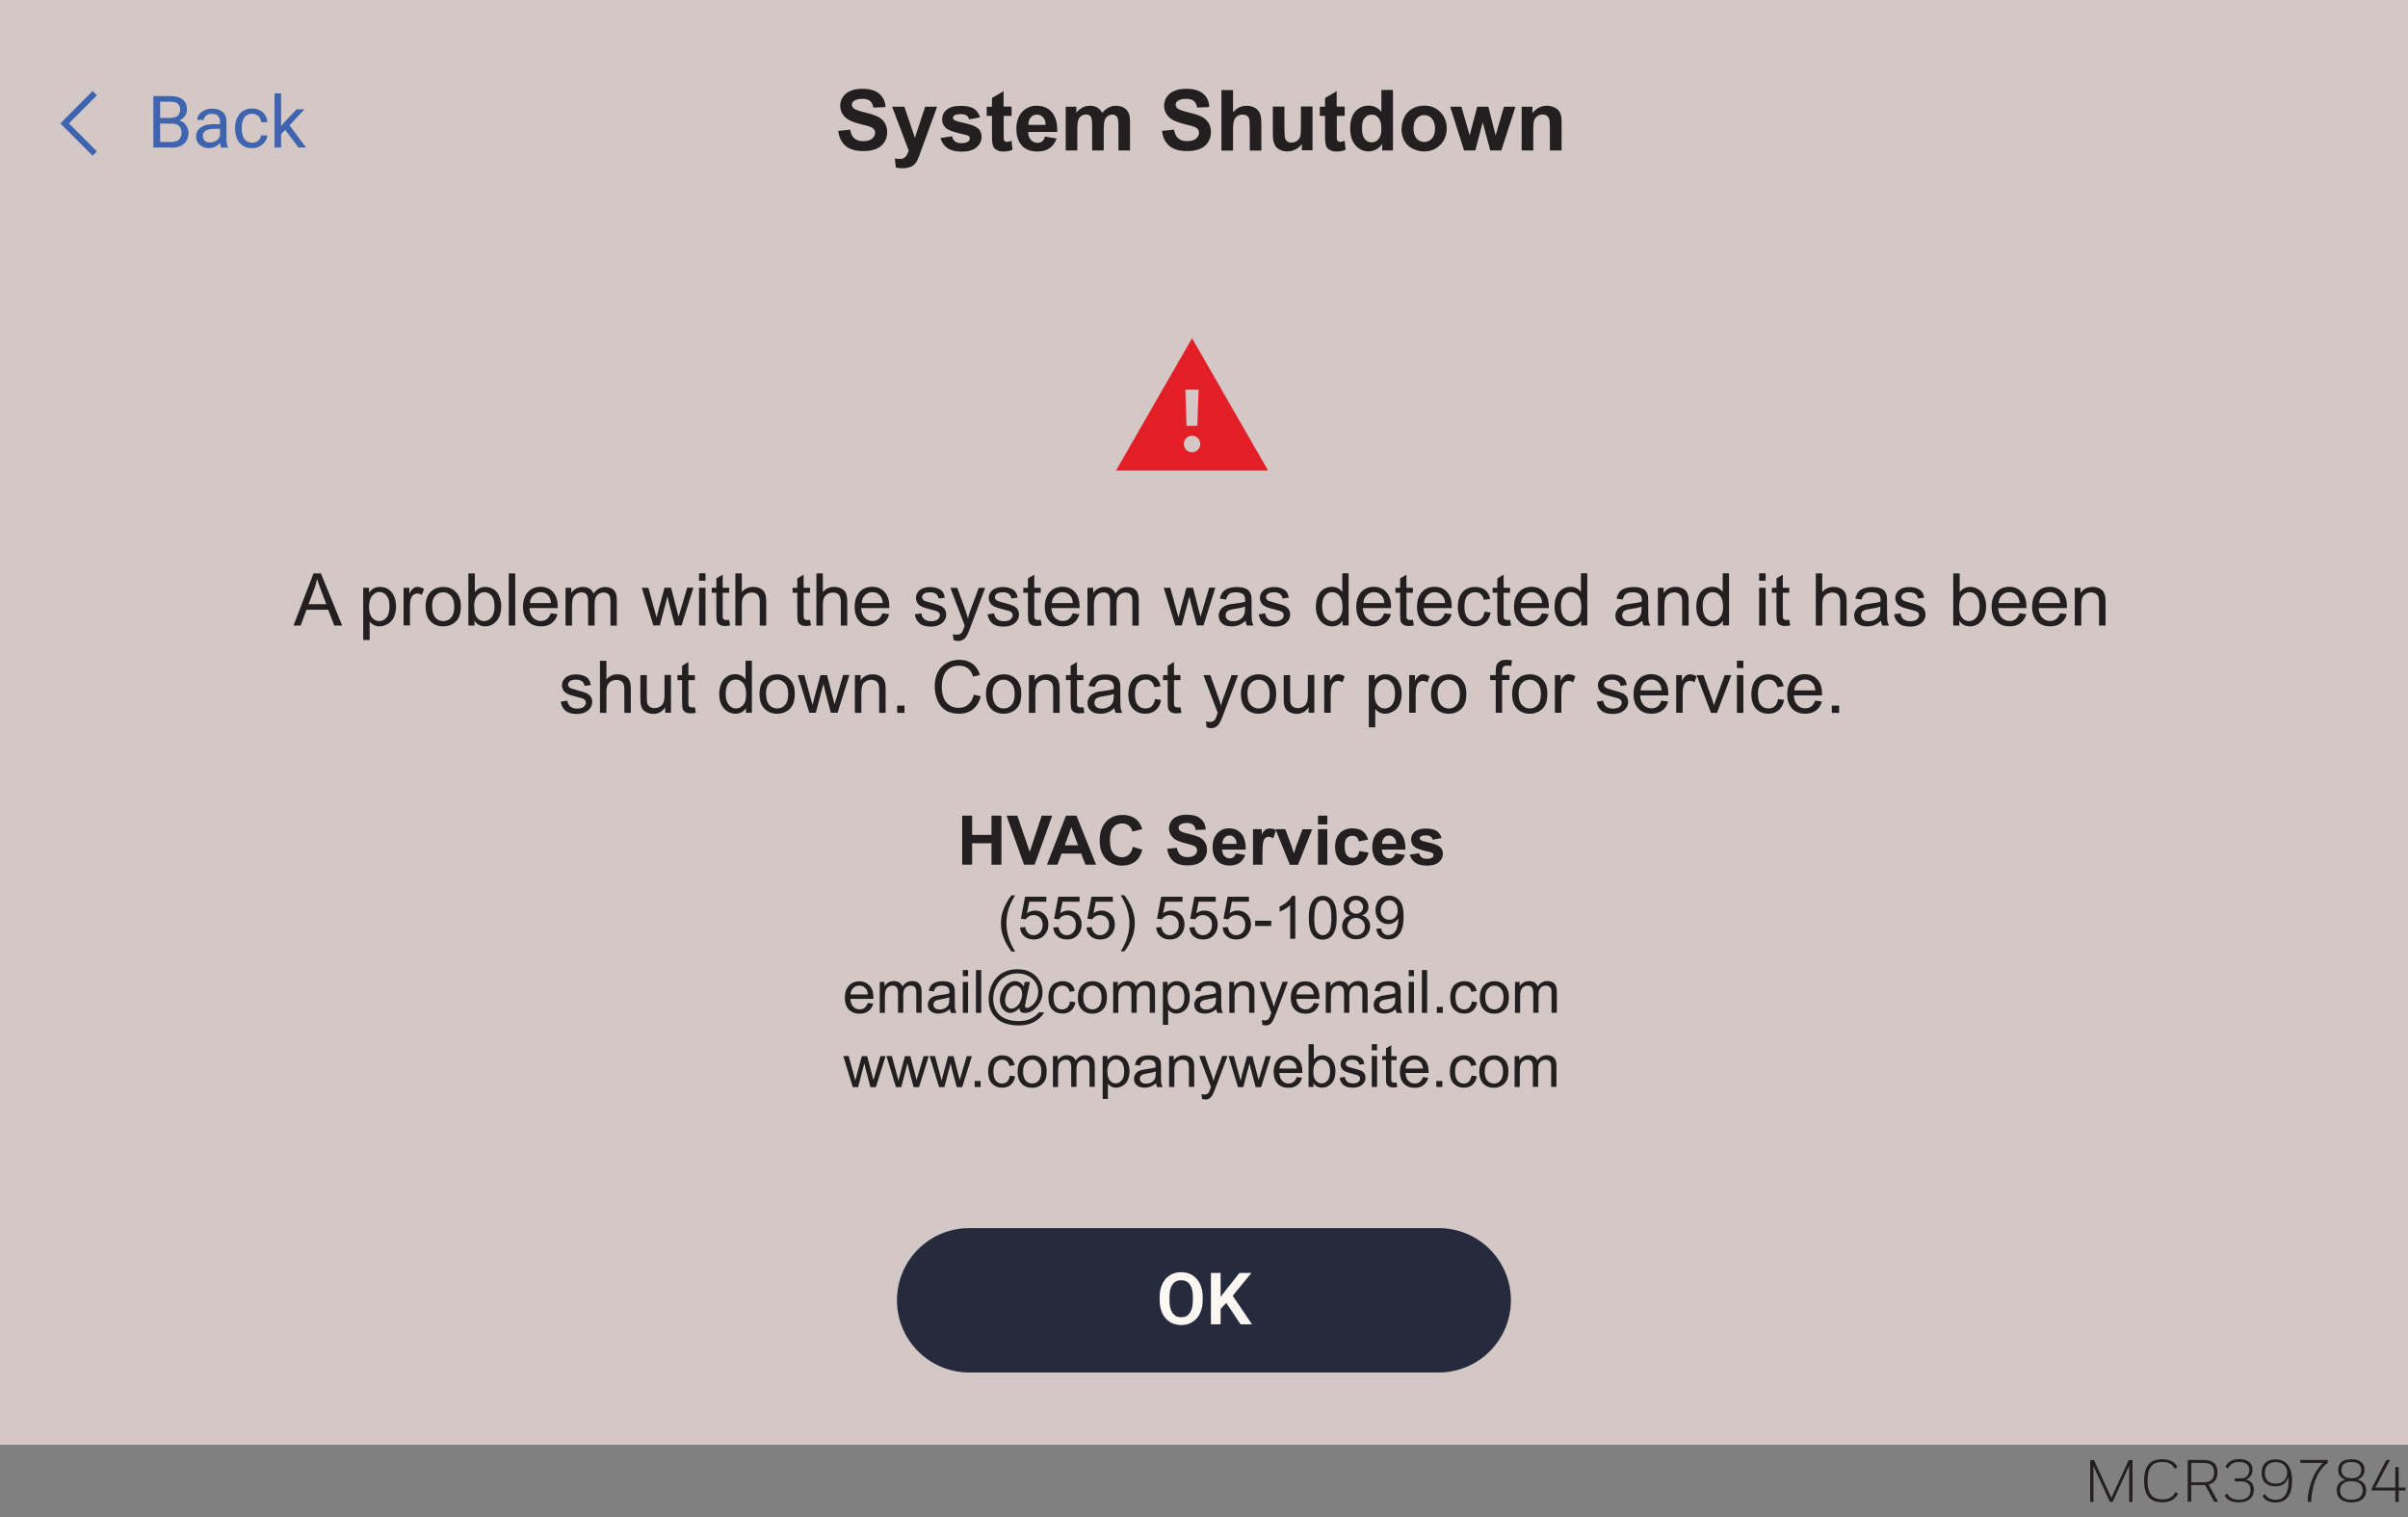 <?xml version="1.0" encoding="UTF-8"?>
<svg id="Layer_1" xmlns="http://www.w3.org/2000/svg" version="1.1" xmlns:xlink="http://www.w3.org/1999/xlink" viewBox="0 0 201.48 126.94">
  <rect x="0" y="0" width="201.48" height="126.94" fill="#808080" stroke="none"/>
  <!-- Generator: Adobe Illustrator 29.0.1, SVG Export Plug-In . SVG Version: 2.1.0 Build 192)  -->
  <defs>
    <clipPath id="clippath">
      <rect width="201.48" height="120.89" style="fill: none;"/>
    </clipPath>
  </defs>
  <g>
    <path d="M175.16,122.65v3.02s-.27,0-.27,0v-3.5h.32l1.45,3.17,1.45-3.17h.32v3.5h-.28v-3.02s-1.38,3.02-1.38,3.02h-.23l-1.39-3.02Z" style="fill: #231f20;"/>
    <path d="M179.4,123.91c0-1.32.55-1.81,1.53-1.81.6,0,1.02.19,1.26.65l-.23.15c-.21-.42-.55-.57-1.03-.57-.77,0-1.24.36-1.24,1.56s.47,1.57,1.24,1.57c.5,0,.86-.16,1.1-.62l.21.15c-.27.51-.71.71-1.31.71-.99,0-1.53-.5-1.53-1.81Z" style="fill: #231f20;"/>
    <path d="M183.06,122.16h1.32c.8,0,1.16.36,1.16,1.03,0,.53-.24.9-.74,1.03l.79,1.44h-.32l-.77-1.4s-.05,0-.08,0h-1.08v1.39h-.29v-3.5ZM183.35,122.41v1.62h1.06c.53,0,.85-.27.85-.82s-.28-.8-.87-.8h-1.04Z" style="fill: #231f20;"/>
    <path d="M186.14,125.13l.21-.16c.21.36.52.52.99.52.65,0,.97-.3.97-.81,0-.41-.21-.73-.79-.73h-.53v-.25h.51c.4,0,.7-.26.7-.7s-.3-.67-.85-.67c-.46,0-.73.17-.94.55l-.21-.16c.24-.43.58-.63,1.16-.63.72,0,1.11.32,1.11.9,0,.37-.2.67-.55.81.49.11.66.47.66.84,0,.64-.41,1.07-1.26,1.07-.58,0-.96-.18-1.2-.59Z" style="fill: #231f20;"/>
    <path d="M189.3,125.17l.22-.15c.19.34.5.47.88.47.63,0,1.09-.41,1.09-1.62,0-.07,0-.22-.01-.32-.1.49-.51.82-1.09.82-.71,0-1.16-.39-1.16-1.11s.41-1.15,1.18-1.15,1.37.5,1.37,1.78-.53,1.83-1.39,1.83c-.5,0-.88-.17-1.08-.55ZM190.41,122.34c-.55,0-.91.3-.91.91,0,.56.32.89.93.89.56,0,.94-.37.94-.94,0-.45-.32-.86-.95-.86Z" style="fill: #231f20;"/>
    <path d="M194.39,122.41h-1.92v-.25h2.3v.25c-.84.52-1.37,1.95-1.39,3.26h-.29c0-1.16.48-2.54,1.29-3.26Z" style="fill: #231f20;"/>
    <path d="M195.51,124.71c0-.5.31-.81.77-.9-.39-.1-.64-.38-.64-.81,0-.59.38-.9,1.1-.9s1.1.31,1.1.89c0,.43-.25.71-.63.81.45.09.77.4.77.9,0,.63-.44,1.01-1.23,1.01s-1.23-.38-1.23-1.01ZM196.74,123.93c-.6,0-.95.29-.95.77s.33.79.95.79.95-.29.95-.79-.35-.77-.95-.77ZM196.74,122.33c-.55,0-.83.24-.83.67s.28.69.83.69.83-.27.83-.69-.28-.67-.83-.67Z" style="fill: #231f20;"/>
    <path d="M198.45,124.51l1.22-2.35h.3l-1.22,2.31h1.67v-1.72h.28v1.72h.57v.25h-.57v.95h-.28v-.95h-1.98v-.2Z" style="fill: #231f20;"/>
  </g>
  <rect width="201.48" height="120.89" style="fill: #eee0dd; opacity: .75;"/>
  <path d="M5.59,10.5l2.52-2.52-.36-.36-2.52,2.52.36.36ZM8.11,12.67l-2.52-2.52-.36.36,2.52,2.52.36-.36ZM5.41,10.33l-.18-.18-.18.18.18.18.18-.18Z" style="fill: #3f64af;"/>
  <path d="M24.97,12.34l-1.14-1.52.28-.49,1.5,2.01h-.64ZM25.47,9.15l-1.39,1.49-.78.81-.04-.58.56-.67.99-1.05h.67ZM23.52,7.81v4.53h-.55v-4.53h.55ZM21.09,11.95c.13,0,.25-.03.36-.08.11-.05.2-.13.27-.22.07-.09.11-.2.12-.32h.52c0,.19-.07.36-.19.53-.12.16-.27.29-.46.39-.19.1-.4.15-.62.15-.24,0-.45-.04-.63-.13-.18-.08-.32-.2-.44-.35-.12-.15-.2-.32-.26-.51-.06-.19-.09-.4-.09-.61v-.12c0-.21.03-.42.09-.61.06-.19.15-.36.26-.51.12-.15.27-.26.44-.35.18-.08.39-.13.63-.13s.47.05.66.15c.19.1.33.24.44.41.11.17.17.37.18.59h-.52c0-.13-.05-.25-.11-.36-.06-.11-.15-.19-.26-.25-.11-.06-.24-.1-.38-.1-.17,0-.31.03-.42.1-.11.06-.2.15-.27.27-.06.11-.11.23-.14.37-.03.13-.04.27-.04.41v.12c0,.14.01.28.04.41.03.14.07.26.14.37.07.11.16.2.27.27.11.06.26.1.42.1ZM18.5,10.4v.38s-.55,0-.55,0c-.16,0-.29.01-.42.04-.12.02-.22.06-.31.11-.08.05-.15.11-.19.19-.04.07-.06.16-.06.26s.02.19.07.27.11.15.2.2c.09.05.21.07.34.07.17,0,.31-.04.44-.11s.23-.16.3-.26c.08-.1.12-.2.12-.3l.23.26c-.01.08-.05.17-.11.27-.06.1-.14.2-.24.29-.1.09-.22.17-.36.23-.14.06-.29.09-.47.09-.22,0-.41-.04-.57-.13-.16-.08-.29-.2-.38-.34-.09-.14-.13-.3-.13-.48s.03-.32.1-.45c.07-.13.16-.24.29-.33.13-.09.28-.16.45-.2.18-.05.37-.07.59-.07h.63ZM18.41,11.79v-1.64c0-.13-.03-.24-.08-.33-.05-.09-.12-.17-.22-.22s-.22-.08-.37-.08c-.14,0-.26.02-.36.07-.1.05-.18.11-.24.19-.06.08-.09.16-.09.25h-.55c0-.11.03-.23.09-.34.06-.11.14-.21.25-.3.11-.09.25-.17.4-.22.16-.06.33-.08.53-.08.23,0,.44.04.61.12.18.08.32.2.42.36.1.16.15.36.15.59v1.49c0,.11,0,.22.03.34.02.12.05.22.09.31v.05h-.57c-.03-.06-.05-.15-.06-.25-.02-.11-.02-.2-.02-.3ZM14.34,12.34h-1.29l.32-.46h.97c.18,0,.33-.03.46-.09.13-.06.23-.15.29-.27.07-.12.1-.25.1-.41s-.03-.3-.09-.41-.15-.21-.27-.27-.28-.09-.47-.09h-.81v-.46h1.12l.12.17c.21.02.38.08.53.18.14.1.25.22.33.38.08.15.12.32.12.51,0,.27-.06.49-.18.68-.12.18-.28.32-.49.42-.21.09-.46.14-.75.14ZM14.37,10.33h-1.09v-.46s.98,0,.98,0c.16,0,.31-.03.43-.08s.22-.13.28-.24c.07-.1.1-.23.1-.37,0-.16-.03-.29-.09-.38-.06-.1-.15-.17-.27-.22-.12-.05-.28-.07-.47-.07h-.84v3.83h-.57v-4.3h1.41c.22,0,.42.02.59.07.17.04.32.11.44.21.12.09.21.21.28.35s.09.32.09.52c0,.18-.05.34-.14.48-.09.14-.22.26-.38.35-.16.09-.35.15-.56.17l-.2.14Z" style="fill: #3f64af;"/>
  <g style="clip-path: url(#clippath);">
    <path d="M75.05,108.8c0-3.34,2.71-6.04,6.04-6.04h39.29c3.34,0,6.04,2.71,6.04,6.04s-2.71,6.04-6.04,6.04h-39.29c-3.34,0-6.04-2.71-6.04-6.04Z" style="fill: #252a3d;"/>
    <path d="M103.8,110.81l-1.34-2.01.58-.53,1.72,2.54h-.97ZM104.71,106.51l-1.72,2.1-.99,1.05-.14-.79.68-.89,1.17-1.47h.99ZM102.13,106.51v4.3h-.81v-4.3h.81ZM99.81,108.78v-.23c0-.23-.02-.44-.06-.62-.04-.18-.11-.33-.19-.45-.08-.12-.19-.21-.31-.27-.12-.06-.26-.09-.42-.09s-.3.03-.42.09c-.12.06-.22.15-.31.27-.08.12-.15.27-.19.45-.04.18-.06.38-.06.62v.23c0,.23.02.44.06.62.05.18.11.33.19.45.09.12.19.21.31.28.12.06.26.09.42.09s.3-.03.42-.09c.12-.06.22-.16.31-.28.08-.12.15-.28.19-.45.04-.18.06-.38.06-.62ZM100.63,108.55v.22c0,.32-.04.62-.13.88-.09.26-.21.48-.37.66s-.35.32-.57.42c-.22.1-.47.14-.73.14s-.51-.05-.73-.14c-.22-.1-.41-.24-.57-.42-.16-.18-.29-.4-.37-.66-.09-.26-.13-.55-.13-.88v-.22c0-.33.04-.62.13-.88.09-.26.21-.48.37-.66.16-.18.35-.32.57-.42.22-.1.47-.14.73-.14s.51.05.73.14.41.24.57.42c.16.18.29.4.37.66.09.26.13.55.13.88Z" style="fill: #fdf7f4;"/>
  </g>
  <path d="M99.74,37.84c-.38,0-.69-.31-.69-.69s.31-.69.69-.69.69.31.69.69-.31.69-.69.69ZM100.29,32.6l-.11,3.03h-.9l-.1-3.03h1.11ZM99.74,28.3l-6.36,11.07h12.72l-6.36-11.07Z" style="fill: #e21f26;"/>
  <g>
    <path d="M24.56,52.34l1.67-4.36h.62l1.78,4.36h-.66l-.51-1.32h-1.82l-.48,1.32h-.61ZM25.82,50.55h1.48l-.46-1.21c-.14-.37-.24-.67-.31-.9-.06.28-.13.56-.23.83l-.48,1.28Z" style="fill: #231f20;"/>
    <path d="M30.39,53.55v-4.37h.49v.41c.12-.16.25-.28.39-.36.14-.08.32-.12.53-.12.27,0,.51.07.71.21s.36.33.47.59c.1.25.16.53.16.83,0,.32-.06.61-.17.87-.12.26-.28.46-.51.59s-.45.21-.7.21c-.18,0-.34-.04-.48-.11-.14-.08-.26-.17-.35-.29v1.54h-.54ZM30.88,50.78c0,.41.08.71.25.9s.36.29.6.29.44-.1.61-.3c.17-.2.25-.51.25-.94s-.08-.7-.25-.9c-.17-.2-.36-.3-.59-.3s-.43.11-.61.32c-.18.21-.26.52-.26.93Z" style="fill: #231f20;"/>
    <path d="M33.77,52.34v-3.16h.48v.48c.12-.22.24-.37.34-.44.1-.07.22-.11.34-.11.18,0,.36.06.55.17l-.18.5c-.13-.08-.26-.12-.39-.12-.12,0-.22.04-.32.11-.09.07-.16.17-.2.29-.06.19-.09.4-.09.62v1.65h-.54Z" style="fill: #231f20;"/>
    <path d="M35.61,50.76c0-.58.16-1.02.49-1.3.27-.23.6-.35.99-.35.43,0,.79.14,1.06.43.28.28.41.68.41,1.18,0,.41-.06.73-.18.96s-.3.41-.53.54c-.23.13-.49.19-.76.19-.44,0-.8-.14-1.07-.43-.27-.28-.41-.69-.41-1.23ZM36.16,50.76c0,.4.09.71.26.91.18.2.4.3.67.3s.49-.1.66-.3c.18-.2.26-.51.26-.92,0-.39-.09-.69-.27-.89-.18-.2-.4-.3-.66-.3s-.49.1-.67.3-.26.5-.26.91Z" style="fill: #231f20;"/>
    <path d="M39.69,52.34h-.5v-4.36h.54v1.56c.23-.28.51-.43.87-.43.19,0,.38.04.55.12.17.08.32.19.43.33.11.14.2.31.26.51s.1.41.1.64c0,.54-.13.96-.4,1.26-.27.3-.59.44-.96.44s-.67-.16-.88-.47v.4ZM39.68,50.74c0,.38.05.65.15.82.17.28.4.41.68.41.23,0,.44-.1.61-.31.17-.2.26-.51.26-.91s-.08-.72-.25-.91-.36-.29-.59-.29-.44.1-.61.3-.26.5-.26.88Z" style="fill: #231f20;"/>
    <path d="M42.57,52.34v-4.36h.54v4.36h-.54Z" style="fill: #231f20;"/>
    <path d="M46.1,51.32l.55.07c-.09.32-.25.57-.48.75-.24.18-.54.27-.9.27-.46,0-.83-.14-1.1-.43-.27-.28-.41-.68-.41-1.2s.14-.94.41-1.24c.27-.29.63-.44,1.06-.44s.77.14,1.03.43c.27.29.4.69.4,1.21,0,.03,0,.08,0,.14h-2.36c.02.35.12.61.29.8.18.18.4.28.66.28.2,0,.36-.05.5-.15s.25-.27.33-.49ZM44.34,50.46h1.76c-.02-.27-.09-.47-.2-.6-.17-.21-.39-.31-.66-.31-.25,0-.45.08-.62.25s-.26.38-.28.66Z" style="fill: #231f20;"/>
    <path d="M47.32,52.34v-3.16h.48v.44c.1-.15.23-.28.4-.37s.35-.14.56-.14c.23,0,.43.05.58.15.15.1.25.23.32.41.25-.37.58-.55.98-.55.31,0,.55.09.72.26.17.17.25.44.25.8v2.17h-.53v-1.99c0-.21-.02-.37-.05-.46s-.1-.17-.19-.23-.2-.09-.32-.09c-.22,0-.41.07-.55.22-.15.15-.22.38-.22.71v1.83h-.54v-2.05c0-.24-.04-.42-.13-.54-.09-.12-.23-.18-.43-.18-.15,0-.29.04-.42.12-.13.08-.22.2-.28.35s-.09.37-.09.66v1.64h-.54Z" style="fill: #231f20;"/>
    <path d="M54.67,52.34l-.97-3.16h.55l.5,1.82.19.68s.06-.25.16-.65l.5-1.85h.55l.47,1.83.16.6.18-.61.54-1.83h.52l-.99,3.16h-.56l-.5-1.89-.12-.54-.64,2.43h-.56Z" style="fill: #231f20;"/>
    <path d="M58.49,48.59v-.62h.54v.62h-.54ZM58.49,52.34v-3.16h.54v3.16h-.54Z" style="fill: #231f20;"/>
    <path d="M61.01,51.86l.08.47c-.15.03-.29.05-.4.05-.19,0-.35-.03-.45-.09-.11-.06-.18-.14-.23-.24-.04-.1-.07-.31-.07-.63v-1.82h-.39v-.42h.39v-.78l.53-.32v1.1h.54v.42h-.54v1.85c0,.15,0,.25.03.29.02.04.05.08.09.1s.1.04.18.04c.06,0,.14,0,.23-.02Z" style="fill: #231f20;"/>
    <path d="M61.53,52.34v-4.36h.54v1.56c.25-.29.56-.43.95-.43.23,0,.44.05.61.14.17.09.3.22.37.38.07.16.11.4.11.71v2h-.54v-2c0-.27-.06-.46-.17-.58-.12-.12-.28-.18-.49-.18-.16,0-.31.04-.45.12-.14.08-.24.19-.3.33-.06.14-.09.34-.09.58v1.73h-.54Z" style="fill: #231f20;"/>
    <path d="M67.78,51.86l.08.47c-.15.03-.29.05-.4.05-.19,0-.35-.03-.45-.09-.11-.06-.18-.14-.23-.24-.04-.1-.07-.31-.07-.63v-1.82h-.39v-.42h.39v-.78l.53-.32v1.1h.54v.42h-.54v1.85c0,.15,0,.25.03.29.02.04.05.08.09.1s.1.04.18.04c.06,0,.14,0,.23-.02Z" style="fill: #231f20;"/>
    <path d="M68.31,52.34v-4.36h.54v1.56c.25-.29.56-.43.95-.43.23,0,.44.05.61.14.17.09.3.22.37.38.07.16.11.4.11.71v2h-.54v-2c0-.27-.06-.46-.17-.58-.12-.12-.28-.18-.49-.18-.16,0-.31.04-.45.12-.14.08-.24.19-.3.33-.06.14-.09.34-.09.58v1.73h-.54Z" style="fill: #231f20;"/>
    <path d="M73.85,51.32l.55.07c-.09.32-.25.57-.48.75-.24.18-.54.27-.9.27-.46,0-.83-.14-1.1-.43-.27-.28-.41-.68-.41-1.2s.14-.94.41-1.24c.27-.29.63-.44,1.06-.44s.77.14,1.03.43c.27.29.4.69.4,1.21,0,.03,0,.08,0,.14h-2.36c.02.35.12.61.29.8.18.18.4.28.66.28.2,0,.36-.05.5-.15s.25-.27.33-.49ZM72.1,50.46h1.76c-.02-.27-.09-.47-.2-.6-.17-.21-.39-.31-.66-.31-.25,0-.45.08-.62.25s-.26.38-.28.66Z" style="fill: #231f20;"/>
    <path d="M76.56,51.4l.53-.08c.03.21.11.37.25.49.14.11.33.17.57.17s.43-.05.55-.15c.12-.1.18-.22.18-.35,0-.12-.05-.22-.16-.29-.07-.05-.26-.11-.55-.18-.39-.1-.66-.18-.82-.26-.15-.07-.27-.17-.35-.3s-.12-.27-.12-.42c0-.14.03-.27.1-.39.06-.12.15-.22.26-.3.08-.06.2-.11.34-.16.14-.04.3-.06.46-.06.25,0,.47.04.65.11.19.07.33.17.42.29.09.12.15.28.18.49l-.52.07c-.02-.16-.09-.29-.21-.38-.11-.09-.28-.14-.48-.14-.25,0-.42.04-.53.12-.1.08-.16.18-.16.29,0,.07.02.13.07.19.04.06.11.1.21.14.05.02.21.07.47.14.38.1.64.18.79.25s.27.16.35.28c.08.12.13.28.13.46s-.05.35-.16.5-.25.28-.45.37c-.2.09-.42.13-.67.13-.41,0-.72-.08-.94-.26-.21-.17-.35-.42-.41-.76Z" style="fill: #231f20;"/>
    <path d="M79.79,53.56l-.06-.5c.12.03.22.05.31.05.12,0,.21-.02.29-.06.07-.04.13-.09.18-.17.03-.05.09-.19.16-.4,0-.03.03-.07.05-.13l-1.2-3.16h.58l.66,1.83c.08.23.16.48.23.73.06-.25.13-.49.22-.72l.68-1.84h.54l-1.2,3.21c-.13.35-.23.59-.3.72-.09.18-.2.31-.33.39-.12.08-.27.12-.44.12-.1,0-.22-.02-.34-.07Z" style="fill: #231f20;"/>
    <path d="M82.65,51.4l.53-.08c.03.21.11.37.25.49.14.11.33.17.57.17s.43-.05.55-.15c.12-.1.18-.22.18-.35,0-.12-.05-.22-.16-.29-.07-.05-.26-.11-.55-.18-.39-.1-.66-.18-.82-.26-.15-.07-.27-.17-.35-.3s-.12-.27-.12-.42c0-.14.03-.27.1-.39.06-.12.15-.22.26-.3.08-.06.2-.11.34-.16.14-.04.3-.06.46-.06.25,0,.47.04.65.11.19.07.33.17.42.29.09.12.15.28.18.49l-.52.07c-.02-.16-.09-.29-.21-.38-.11-.09-.28-.14-.48-.14-.25,0-.42.04-.53.12-.1.08-.16.18-.16.29,0,.07.02.13.07.19.04.06.11.1.21.14.05.02.21.07.47.14.38.1.64.18.79.25s.27.16.35.28c.08.12.13.28.13.46s-.05.35-.16.5-.25.28-.45.37c-.2.09-.42.13-.67.13-.41,0-.72-.08-.94-.26-.21-.17-.35-.42-.41-.76Z" style="fill: #231f20;"/>
    <path d="M87.08,51.86l.08.47c-.15.03-.29.05-.4.05-.19,0-.35-.03-.45-.09-.11-.06-.18-.14-.23-.24-.04-.1-.07-.31-.07-.63v-1.82h-.39v-.42h.39v-.78l.53-.32v1.1h.54v.42h-.54v1.85c0,.15,0,.25.03.29.02.04.05.08.09.1s.1.04.18.04c.06,0,.14,0,.23-.02Z" style="fill: #231f20;"/>
    <path d="M89.76,51.32l.55.07c-.09.32-.25.57-.48.75s-.54.27-.9.27c-.46,0-.83-.14-1.1-.43-.27-.28-.41-.68-.41-1.2s.14-.94.41-1.24c.27-.29.63-.44,1.06-.44s.77.14,1.04.43c.27.29.4.69.4,1.21,0,.03,0,.08,0,.14h-2.36c.02.35.12.61.29.8.18.18.4.28.66.28.2,0,.36-.05.5-.15s.25-.27.33-.49ZM88.01,50.46h1.76c-.02-.27-.09-.47-.2-.6-.17-.21-.39-.31-.66-.31-.25,0-.45.08-.62.25s-.26.38-.28.66Z" style="fill: #231f20;"/>
    <path d="M90.99,52.34v-3.16h.48v.44c.1-.15.23-.28.4-.37.17-.09.35-.14.56-.14.23,0,.43.05.58.15.15.1.26.23.32.41.25-.37.57-.55.98-.55.31,0,.55.09.72.26.17.17.25.44.25.8v2.17h-.53v-1.99c0-.21-.02-.37-.05-.46s-.1-.17-.19-.23c-.09-.06-.2-.09-.32-.09-.22,0-.41.07-.55.22-.15.15-.22.38-.22.71v1.83h-.54v-2.05c0-.24-.04-.42-.13-.54-.09-.12-.23-.18-.43-.18-.15,0-.29.04-.42.12-.13.08-.22.2-.28.35-.06.15-.09.37-.09.66v1.64h-.54Z" style="fill: #231f20;"/>
    <path d="M98.34,52.34l-.97-3.16h.55l.5,1.82.19.68s.06-.25.16-.65l.5-1.85h.55l.47,1.83.16.6.18-.61.54-1.83h.52l-.99,3.16h-.56l-.5-1.89-.12-.54-.64,2.43h-.56Z" style="fill: #231f20;"/>
    <path d="M104.21,51.95c-.2.17-.39.29-.57.36-.18.07-.38.1-.59.1-.35,0-.61-.08-.8-.25-.19-.17-.28-.39-.28-.65,0-.15.04-.3.11-.42.07-.13.16-.23.28-.31.11-.08.24-.14.38-.18.11-.03.26-.05.48-.08.43-.05.75-.11.96-.18,0-.07,0-.12,0-.14,0-.22-.05-.37-.15-.46-.14-.12-.34-.18-.61-.18-.25,0-.44.04-.56.13s-.21.24-.27.47l-.52-.07c.05-.22.13-.4.23-.54.11-.14.27-.24.47-.32.21-.07.44-.11.72-.11s.49.03.66.1c.17.06.29.14.37.24s.13.22.17.36c.02.09.03.26.03.49v.71c0,.5.01.81.03.94.02.13.07.26.14.38h-.56c-.06-.11-.09-.24-.11-.39ZM104.17,50.75c-.19.08-.49.15-.87.2-.22.03-.38.07-.47.11-.09.04-.16.1-.21.17-.05.08-.07.16-.07.25,0,.14.05.26.16.36s.27.14.47.14.39-.04.55-.14c.16-.09.28-.21.35-.37.06-.12.09-.3.09-.54v-.2Z" style="fill: #231f20;"/>
    <path d="M105.33,51.4l.53-.08c.03.21.11.37.25.49.14.11.33.17.57.17s.43-.05.55-.15.18-.22.18-.35c0-.12-.05-.22-.16-.29-.07-.05-.26-.11-.55-.18-.39-.1-.67-.18-.82-.26-.15-.07-.27-.17-.34-.3-.08-.13-.12-.27-.12-.42,0-.14.03-.27.1-.39.06-.12.15-.22.26-.3.08-.06.2-.11.34-.16.14-.04.3-.06.46-.06.25,0,.47.04.65.11.19.07.33.17.42.29.09.12.15.28.18.49l-.52.07c-.02-.16-.09-.29-.21-.38-.11-.09-.27-.14-.48-.14-.25,0-.42.04-.53.12-.11.08-.16.18-.16.29,0,.07.02.13.07.19.04.06.11.1.21.14.05.02.21.07.47.14.38.1.64.18.79.25s.27.16.35.28.13.28.13.46-.05.35-.16.5-.25.28-.45.37c-.2.09-.42.13-.67.13-.41,0-.72-.08-.94-.26-.22-.17-.35-.42-.41-.76Z" style="fill: #231f20;"/>
    <path d="M112.33,52.34v-.4c-.2.31-.49.47-.88.47-.25,0-.48-.07-.69-.21s-.38-.33-.49-.58c-.12-.25-.17-.53-.17-.86s.05-.6.16-.86c.1-.26.26-.45.47-.59.21-.14.45-.21.71-.21.19,0,.36.04.51.12.15.08.27.19.36.31v-1.56h.53v4.36h-.5ZM110.63,50.76c0,.4.08.71.25.91.17.2.37.3.6.3s.43-.1.6-.29c.16-.19.25-.48.25-.88,0-.43-.08-.75-.25-.95-.17-.2-.37-.3-.62-.3s-.44.1-.6.29c-.16.19-.24.5-.24.92Z" style="fill: #231f20;"/>
    <path d="M115.83,51.32l.55.07c-.09.32-.25.57-.49.75-.24.18-.54.27-.9.27-.46,0-.83-.14-1.1-.43-.27-.28-.41-.68-.41-1.2s.14-.94.41-1.24c.27-.29.63-.44,1.06-.44s.77.14,1.04.43c.27.29.4.69.4,1.21,0,.03,0,.08,0,.14h-2.36c.02.35.12.61.29.8.18.18.4.28.66.28.2,0,.36-.05.5-.15s.25-.27.33-.49ZM114.07,50.46h1.76c-.02-.27-.09-.47-.2-.6-.17-.21-.39-.31-.66-.31-.25,0-.45.08-.62.25s-.26.38-.28.66Z" style="fill: #231f20;"/>
    <path d="M118.22,51.86l.08.47c-.15.03-.29.05-.4.05-.19,0-.34-.03-.45-.09-.11-.06-.18-.14-.23-.24-.04-.1-.07-.31-.07-.63v-1.82h-.39v-.42h.39v-.78l.53-.32v1.1h.54v.42h-.54v1.85c0,.15,0,.25.03.29.02.04.05.08.09.1s.1.04.18.04c.06,0,.14,0,.24-.02Z" style="fill: #231f20;"/>
    <path d="M120.91,51.32l.55.07c-.09.32-.25.57-.49.75-.24.18-.54.27-.9.27-.46,0-.83-.14-1.1-.43-.27-.28-.41-.68-.41-1.2s.14-.94.41-1.24c.27-.29.63-.44,1.06-.44s.77.14,1.04.43c.27.29.4.69.4,1.21,0,.03,0,.08,0,.14h-2.36c.02.35.12.61.29.8.18.18.4.28.66.28.2,0,.36-.05.5-.15s.25-.27.33-.49ZM119.15,50.46h1.76c-.02-.27-.09-.47-.2-.6-.17-.21-.39-.31-.66-.31-.25,0-.45.08-.62.25s-.26.38-.28.66Z" style="fill: #231f20;"/>
    <path d="M124.19,51.18l.53.07c-.06.36-.21.65-.44.85-.24.21-.53.31-.87.31-.43,0-.78-.14-1.04-.42-.26-.28-.39-.69-.39-1.21,0-.34.06-.64.17-.9s.29-.45.52-.58c.23-.13.48-.19.75-.19.34,0,.62.09.84.26.22.17.36.42.42.74l-.52.08c-.05-.21-.14-.37-.26-.48-.13-.11-.28-.16-.46-.16-.27,0-.49.1-.66.29-.17.19-.25.5-.25.92s.08.73.24.92c.16.19.37.29.64.29.21,0,.39-.06.53-.19.14-.13.23-.33.27-.59Z" style="fill: #231f20;"/>
    <path d="M126.35,51.86l.08.47c-.15.03-.29.05-.4.05-.19,0-.34-.03-.45-.09-.11-.06-.18-.14-.23-.24-.04-.1-.07-.31-.07-.63v-1.82h-.39v-.42h.39v-.78l.53-.32v1.1h.54v.42h-.54v1.85c0,.15,0,.25.03.29.02.04.05.08.09.1s.1.04.18.04c.06,0,.14,0,.24-.02Z" style="fill: #231f20;"/>
    <path d="M129.03,51.32l.55.07c-.09.32-.25.57-.49.75-.24.18-.54.27-.9.27-.46,0-.83-.14-1.1-.43-.27-.28-.41-.68-.41-1.2s.14-.94.41-1.24c.27-.29.63-.44,1.06-.44s.77.14,1.04.43c.27.29.4.69.4,1.21,0,.03,0,.08,0,.14h-2.36c.02.35.12.61.29.8.18.18.4.28.66.28.2,0,.36-.05.5-.15s.25-.27.33-.49ZM127.27,50.46h1.76c-.02-.27-.09-.47-.2-.6-.17-.21-.39-.31-.66-.31-.25,0-.45.08-.62.25s-.26.38-.28.66Z" style="fill: #231f20;"/>
    <path d="M132.3,52.34v-.4c-.2.31-.49.47-.88.47-.25,0-.48-.07-.69-.21s-.38-.33-.49-.58c-.12-.25-.17-.53-.17-.86s.05-.6.16-.86c.1-.26.26-.45.47-.59.21-.14.45-.21.71-.21.19,0,.36.04.51.12.15.08.27.19.36.31v-1.56h.53v4.36h-.5ZM130.61,50.76c0,.4.08.71.25.91.17.2.37.3.6.3s.43-.1.6-.29c.16-.19.25-.48.25-.88,0-.43-.08-.75-.25-.95-.17-.2-.37-.3-.62-.3s-.44.1-.6.29c-.16.19-.24.5-.24.92Z" style="fill: #231f20;"/>
    <path d="M137.4,51.95c-.2.17-.39.29-.57.36-.18.07-.38.1-.59.1-.35,0-.61-.08-.8-.25-.19-.17-.28-.39-.28-.65,0-.15.04-.3.11-.42.07-.13.16-.23.28-.31.11-.08.24-.14.38-.18.11-.03.26-.05.48-.08.43-.05.75-.11.96-.18,0-.07,0-.12,0-.14,0-.22-.05-.37-.15-.46-.14-.12-.34-.18-.61-.18-.25,0-.44.04-.56.13s-.21.24-.27.47l-.52-.07c.05-.22.13-.4.23-.54.11-.14.27-.24.47-.32.21-.07.44-.11.72-.11s.49.03.66.1c.17.06.29.14.37.24s.13.22.17.36c.02.09.03.26.03.49v.71c0,.5.01.81.03.94.02.13.07.26.14.38h-.56c-.06-.11-.09-.24-.11-.39ZM137.35,50.75c-.19.08-.49.15-.87.2-.22.03-.38.07-.47.11-.09.04-.16.1-.21.17-.05.08-.07.16-.07.25,0,.14.05.26.16.36s.27.14.47.14.39-.04.55-.14c.16-.09.28-.21.35-.37.06-.12.09-.3.09-.54v-.2Z" style="fill: #231f20;"/>
    <path d="M138.72,52.34v-3.16h.48v.45c.23-.35.57-.52,1.01-.52.19,0,.37.03.52.1.16.07.28.16.36.27.08.11.13.24.17.4.02.1.03.27.03.52v1.94h-.54v-1.92c0-.22-.02-.38-.06-.49-.04-.11-.12-.19-.22-.26-.11-.06-.23-.1-.37-.1-.23,0-.42.07-.59.22-.17.15-.25.42-.25.82v1.73h-.54Z" style="fill: #231f20;"/>
    <path d="M144.16,52.34v-.4c-.2.31-.49.47-.88.47-.25,0-.48-.07-.69-.21s-.38-.33-.49-.58c-.12-.25-.17-.53-.17-.86s.05-.6.16-.86c.1-.26.26-.45.47-.59.21-.14.45-.21.71-.21.19,0,.36.04.51.12.15.08.27.19.36.31v-1.56h.53v4.36h-.5ZM142.47,50.76c0,.4.08.71.25.91.17.2.37.3.6.3s.43-.1.6-.29c.16-.19.25-.48.25-.88,0-.43-.08-.75-.25-.95-.17-.2-.37-.3-.62-.3s-.44.1-.6.29c-.16.19-.24.5-.24.92Z" style="fill: #231f20;"/>
    <path d="M147.19,48.59v-.62h.54v.62h-.54ZM147.19,52.34v-3.16h.54v3.16h-.54Z" style="fill: #231f20;"/>
    <path d="M149.71,51.86l.08.47c-.15.03-.29.05-.4.05-.19,0-.34-.03-.45-.09-.11-.06-.18-.14-.23-.24-.04-.1-.07-.31-.07-.63v-1.82h-.39v-.42h.39v-.78l.53-.32v1.1h.54v.42h-.54v1.85c0,.15,0,.25.03.29.02.04.05.08.09.1s.1.04.18.04c.06,0,.14,0,.24-.02Z" style="fill: #231f20;"/>
    <path d="M151.93,52.34v-4.36h.54v1.56c.25-.29.57-.43.95-.43.23,0,.44.05.61.14.17.09.3.22.37.38s.11.4.11.71v2h-.54v-2c0-.27-.06-.46-.17-.58s-.28-.18-.49-.18c-.16,0-.31.04-.45.12-.14.08-.24.19-.3.33-.06.14-.09.34-.09.58v1.73h-.54Z" style="fill: #231f20;"/>
    <path d="M157.38,51.95c-.2.17-.39.29-.57.36-.18.07-.38.1-.59.1-.35,0-.61-.08-.8-.25-.19-.17-.28-.39-.28-.65,0-.15.04-.3.11-.42.07-.13.16-.23.28-.31.11-.08.24-.14.38-.18.11-.03.26-.05.48-.08.43-.05.75-.11.96-.18,0-.07,0-.12,0-.14,0-.22-.05-.37-.15-.46-.14-.12-.34-.18-.61-.18-.25,0-.44.04-.56.13s-.21.24-.27.47l-.52-.07c.05-.22.13-.4.23-.54.11-.14.27-.24.47-.32.21-.07.44-.11.72-.11s.49.03.66.1c.17.06.29.14.37.24s.13.22.17.36c.02.09.03.26.03.49v.71c0,.5.01.81.03.94.02.13.07.26.14.38h-.56c-.06-.11-.09-.24-.11-.39ZM157.33,50.75c-.19.08-.49.15-.87.2-.22.03-.38.07-.47.11-.09.04-.16.1-.21.17-.05.08-.07.16-.07.25,0,.14.05.26.16.36s.27.14.47.14.39-.04.55-.14c.16-.09.28-.21.35-.37.06-.12.09-.3.09-.54v-.2Z" style="fill: #231f20;"/>
    <path d="M158.49,51.4l.53-.08c.03.21.11.37.25.49.14.11.33.17.57.17s.43-.05.55-.15.18-.22.18-.35c0-.12-.05-.22-.16-.29-.07-.05-.26-.11-.55-.18-.39-.1-.67-.18-.82-.26-.15-.07-.27-.17-.34-.3-.08-.13-.12-.27-.12-.42,0-.14.03-.27.1-.39.06-.12.15-.22.26-.3.08-.06.2-.11.34-.16.14-.04.3-.06.46-.06.25,0,.47.04.65.11.19.07.33.17.42.29.09.12.15.28.18.49l-.52.07c-.02-.16-.09-.29-.21-.38-.11-.09-.27-.14-.48-.14-.25,0-.42.04-.53.12-.11.08-.16.18-.16.29,0,.07.02.13.07.19.04.06.11.1.21.14.05.02.21.07.47.14.38.1.64.18.79.25s.27.16.35.28.13.28.13.46-.05.35-.16.5-.25.28-.45.37c-.2.09-.42.13-.67.13-.41,0-.72-.08-.94-.26-.22-.17-.35-.42-.41-.76Z" style="fill: #231f20;"/>
    <path d="M163.93,52.34h-.5v-4.36h.54v1.56c.23-.28.51-.43.87-.43.19,0,.38.04.55.12.17.08.32.19.43.33s.2.31.26.51.1.41.1.64c0,.54-.13.96-.4,1.26s-.59.44-.96.44-.67-.16-.88-.47v.4ZM163.93,50.74c0,.38.05.65.15.82.17.28.4.41.68.41.23,0,.44-.1.61-.31.17-.2.26-.51.26-.91s-.08-.72-.25-.91c-.16-.2-.36-.29-.59-.29s-.44.1-.61.3c-.17.2-.25.5-.25.88Z" style="fill: #231f20;"/>
    <path d="M168.99,51.32l.55.07c-.09.32-.25.57-.49.75-.24.18-.54.27-.9.27-.46,0-.83-.14-1.1-.43-.27-.28-.41-.68-.41-1.2s.14-.94.41-1.24c.27-.29.63-.44,1.06-.44s.77.14,1.04.43c.27.29.4.69.4,1.21,0,.03,0,.08,0,.14h-2.36c.02.35.12.61.29.8.18.18.4.28.66.28.2,0,.36-.05.5-.15s.25-.27.33-.49ZM167.23,50.46h1.76c-.02-.27-.09-.47-.2-.6-.17-.21-.39-.31-.66-.31-.25,0-.45.08-.62.25s-.26.38-.28.66Z" style="fill: #231f20;"/>
    <path d="M172.38,51.32l.55.07c-.09.32-.25.57-.49.75-.24.18-.54.27-.9.27-.46,0-.83-.14-1.1-.43-.27-.28-.41-.68-.41-1.2s.14-.94.41-1.24c.27-.29.63-.44,1.06-.44s.77.14,1.04.43c.27.29.4.69.4,1.21,0,.03,0,.08,0,.14h-2.36c.02.35.12.61.29.8.18.18.4.28.66.28.2,0,.36-.05.5-.15s.25-.27.33-.49ZM170.62,50.46h1.76c-.02-.27-.09-.47-.2-.6-.17-.21-.39-.31-.66-.31-.25,0-.45.08-.62.25s-.26.38-.28.66Z" style="fill: #231f20;"/>
    <path d="M173.6,52.34v-3.16h.48v.45c.23-.35.57-.52,1.01-.52.19,0,.37.03.52.1.16.07.28.16.36.27.08.11.13.24.17.4.02.1.03.27.03.52v1.94h-.54v-1.92c0-.22-.02-.38-.06-.49-.04-.11-.12-.19-.22-.26-.11-.06-.23-.1-.37-.1-.23,0-.42.07-.59.22-.17.15-.25.42-.25.82v1.73h-.54Z" style="fill: #231f20;"/>
    <path d="M46.94,58.71l.53-.08c.03.21.11.37.25.49.14.11.33.17.57.17s.43-.05.55-.15c.12-.1.18-.22.18-.35,0-.12-.05-.22-.16-.29-.07-.05-.26-.11-.55-.18-.39-.1-.66-.18-.82-.26-.15-.07-.27-.17-.35-.3s-.12-.27-.12-.42c0-.14.03-.27.1-.39.06-.12.15-.22.26-.3.08-.06.2-.11.34-.16.14-.04.3-.06.46-.06.25,0,.47.04.65.11.19.07.33.17.42.29.09.12.15.28.18.49l-.52.07c-.02-.16-.09-.29-.21-.38-.11-.09-.28-.14-.48-.14-.25,0-.42.04-.53.12-.1.08-.16.18-.16.29,0,.07.02.13.07.19.04.06.11.1.21.14.05.02.21.07.47.14.38.1.64.18.79.25s.27.16.35.28c.08.12.13.28.13.46s-.05.35-.16.5-.25.28-.45.37c-.2.09-.42.13-.67.13-.41,0-.72-.08-.94-.26-.21-.17-.35-.42-.41-.76Z" style="fill: #231f20;"/>
    <path d="M50.2,59.65v-4.36h.54v1.56c.25-.29.56-.43.95-.43.23,0,.44.05.61.14.17.09.3.22.37.38.07.16.11.4.11.71v2h-.54v-2c0-.27-.06-.46-.17-.58-.12-.12-.28-.18-.49-.18-.16,0-.31.04-.45.12-.14.08-.24.19-.3.33-.06.14-.09.34-.09.58v1.73h-.54Z" style="fill: #231f20;"/>
    <path d="M55.66,59.65v-.46c-.25.36-.58.54-1,.54-.19,0-.36-.04-.52-.11s-.28-.16-.36-.27c-.08-.11-.13-.24-.17-.4-.02-.11-.03-.27-.03-.5v-1.96h.54v1.75c0,.28.01.47.03.56.03.14.1.25.21.33.11.08.24.12.4.12s.31-.04.45-.12c.14-.08.24-.19.3-.34s.09-.35.09-.62v-1.69h.54v3.16h-.48Z" style="fill: #231f20;"/>
    <path d="M58.14,59.17l.08.47c-.15.03-.29.05-.4.05-.19,0-.35-.03-.45-.09-.11-.06-.18-.14-.23-.24-.04-.1-.07-.31-.07-.63v-1.82h-.39v-.42h.39v-.78l.53-.32v1.1h.54v.42h-.54v1.85c0,.15,0,.25.03.29.02.04.05.08.09.1s.1.04.18.04c.06,0,.14,0,.23-.02Z" style="fill: #231f20;"/>
    <path d="M62.41,59.65v-.4c-.2.31-.49.47-.88.47-.25,0-.48-.07-.69-.21-.21-.14-.38-.33-.49-.58-.12-.25-.17-.53-.17-.86s.05-.6.16-.86.26-.45.47-.59c.21-.14.44-.21.7-.21.19,0,.36.04.51.12.15.08.27.19.36.31v-1.56h.53v4.36h-.5ZM60.72,58.07c0,.4.09.71.26.91.17.2.37.3.6.3s.43-.1.6-.29.25-.48.25-.88c0-.43-.08-.75-.25-.95-.17-.2-.37-.3-.62-.3s-.44.1-.6.29c-.16.19-.24.5-.24.92Z" style="fill: #231f20;"/>
    <path d="M63.55,58.07c0-.58.16-1.02.49-1.3.27-.23.6-.35.99-.35.43,0,.79.14,1.06.43.28.28.41.68.41,1.18,0,.41-.06.73-.18.96s-.3.41-.53.54c-.23.13-.49.19-.76.19-.44,0-.8-.14-1.07-.43-.27-.28-.41-.69-.41-1.23ZM64.1,58.07c0,.4.09.71.26.91.18.2.4.3.67.3s.49-.1.66-.3c.18-.2.26-.51.26-.92,0-.39-.09-.69-.27-.89-.18-.2-.4-.3-.66-.3s-.49.1-.67.3-.26.5-.26.91Z" style="fill: #231f20;"/>
    <path d="M67.72,59.65l-.97-3.16h.55l.5,1.82.19.68s.06-.25.16-.65l.5-1.85h.55l.47,1.83.16.6.18-.61.54-1.83h.52l-.99,3.16h-.56l-.5-1.89-.12-.54-.64,2.43h-.56Z" style="fill: #231f20;"/>
    <path d="M71.53,59.65v-3.16h.48v.45c.23-.35.57-.52,1.01-.52.19,0,.37.03.52.1.16.07.28.16.36.27.08.11.13.24.17.4.02.1.03.27.03.52v1.94h-.54v-1.92c0-.22-.02-.38-.06-.49-.04-.11-.12-.19-.22-.26-.11-.06-.23-.1-.37-.1-.23,0-.42.07-.59.22-.17.15-.25.42-.25.82v1.73h-.54Z" style="fill: #231f20;"/>
    <path d="M75.07,59.65v-.61h.61v.61h-.61Z" style="fill: #231f20;"/>
    <path d="M81.48,58.12l.58.15c-.12.47-.34.83-.65,1.08s-.7.37-1.15.37-.85-.1-1.15-.29c-.29-.19-.52-.47-.67-.83-.15-.36-.23-.75-.23-1.17,0-.45.09-.85.26-1.19.17-.34.42-.59.74-.77.32-.18.67-.26,1.06-.26.44,0,.8.11,1.1.33s.5.53.62.94l-.57.13c-.1-.32-.25-.55-.44-.69-.19-.14-.43-.22-.73-.22-.34,0-.62.08-.84.24s-.38.38-.47.65c-.09.27-.14.55-.14.84,0,.37.05.69.16.97.11.28.28.48.5.62s.47.21.74.21c.32,0,.6-.09.82-.28.22-.19.38-.46.46-.83Z" style="fill: #231f20;"/>
    <path d="M82.5,58.07c0-.58.16-1.02.49-1.3.27-.23.6-.35.99-.35.43,0,.79.14,1.06.43.28.28.41.68.41,1.18,0,.41-.06.73-.18.96s-.3.41-.53.54c-.23.13-.49.19-.76.19-.44,0-.8-.14-1.07-.43-.27-.28-.41-.69-.41-1.23ZM83.05,58.07c0,.4.09.71.26.91.18.2.4.3.67.3s.49-.1.66-.3c.18-.2.26-.51.26-.92,0-.39-.09-.69-.27-.89-.18-.2-.4-.3-.66-.3s-.49.1-.67.3-.26.5-.26.91Z" style="fill: #231f20;"/>
    <path d="M86.09,59.65v-3.16h.48v.45c.23-.35.57-.52,1.01-.52.19,0,.37.03.52.1.16.07.28.16.36.27.08.11.13.24.17.4.02.1.03.27.03.52v1.94h-.54v-1.92c0-.22-.02-.38-.06-.49-.04-.11-.12-.19-.22-.26-.11-.06-.23-.1-.37-.1-.23,0-.42.07-.59.22-.17.15-.25.42-.25.82v1.73h-.54Z" style="fill: #231f20;"/>
    <path d="M90.65,59.17l.08.47c-.15.03-.29.05-.4.05-.19,0-.34-.03-.45-.09-.11-.06-.18-.14-.23-.24-.04-.1-.07-.31-.07-.63v-1.82h-.39v-.42h.39v-.78l.53-.32v1.1h.54v.42h-.54v1.85c0,.15,0,.25.03.29.02.04.05.08.09.1s.1.04.18.04c.06,0,.14,0,.24-.02Z" style="fill: #231f20;"/>
    <path d="M93.23,59.26c-.2.17-.39.29-.57.36-.18.07-.38.1-.59.1-.35,0-.61-.08-.8-.25-.19-.17-.28-.39-.28-.65,0-.15.04-.3.11-.42.07-.13.16-.23.28-.31.11-.08.24-.14.38-.18.11-.03.26-.05.48-.08.43-.05.75-.11.96-.18,0-.07,0-.12,0-.14,0-.22-.05-.37-.15-.46-.14-.12-.34-.18-.61-.18-.25,0-.44.04-.56.13s-.21.24-.27.47l-.52-.07c.05-.22.13-.4.23-.54.11-.14.27-.24.47-.32.21-.07.44-.11.72-.11s.49.03.66.1c.17.06.29.14.37.24s.13.22.17.36c.02.09.03.26.03.49v.71c0,.5.01.81.03.94.02.13.07.26.14.38h-.56c-.06-.11-.09-.24-.11-.39ZM93.19,58.06c-.19.08-.49.15-.87.2-.22.03-.38.07-.47.11-.09.04-.16.1-.21.17-.05.08-.07.16-.07.25,0,.14.05.26.16.36s.27.14.47.14.39-.04.55-.14c.16-.09.28-.21.35-.37.06-.12.09-.3.09-.54v-.2Z" style="fill: #231f20;"/>
    <path d="M96.62,58.49l.53.07c-.06.36-.21.65-.44.85-.24.21-.53.31-.87.31-.43,0-.78-.14-1.04-.42-.26-.28-.39-.69-.39-1.21,0-.34.06-.64.17-.9s.29-.45.52-.58c.23-.13.48-.19.75-.19.34,0,.62.09.84.26.22.17.36.42.42.74l-.52.08c-.05-.21-.14-.37-.26-.48-.13-.11-.28-.16-.46-.16-.27,0-.49.1-.66.29-.17.19-.25.5-.25.92s.08.73.24.92c.16.19.37.29.64.29.21,0,.39-.06.53-.19.14-.13.23-.33.27-.59Z" style="fill: #231f20;"/>
    <path d="M98.77,59.17l.08.47c-.15.03-.29.05-.4.05-.19,0-.34-.03-.45-.09-.11-.06-.18-.14-.23-.24-.04-.1-.07-.31-.07-.63v-1.82h-.39v-.42h.39v-.78l.53-.32v1.1h.54v.42h-.54v1.85c0,.15,0,.25.03.29.02.04.05.08.09.1s.1.04.18.04c.06,0,.14,0,.24-.02Z" style="fill: #231f20;"/>
    <path d="M100.96,60.86l-.06-.5c.12.03.22.05.31.05.12,0,.21-.02.29-.06.07-.04.13-.09.18-.17.03-.05.09-.19.16-.4,0-.03.03-.07.05-.13l-1.2-3.16h.58l.66,1.83c.09.23.16.48.23.73.06-.25.13-.49.22-.72l.67-1.84h.54l-1.2,3.21c-.13.35-.23.59-.3.72-.1.18-.2.31-.33.39-.12.08-.27.12-.44.12-.1,0-.22-.02-.34-.07Z" style="fill: #231f20;"/>
    <path d="M103.83,58.07c0-.58.16-1.02.49-1.3.27-.23.6-.35.99-.35.43,0,.79.14,1.06.43.28.28.41.68.41,1.18,0,.41-.06.73-.18.96s-.3.41-.53.54c-.23.13-.49.19-.76.19-.44,0-.8-.14-1.07-.43-.27-.28-.41-.69-.41-1.23ZM104.38,58.07c0,.4.09.71.27.91.18.2.4.3.67.3s.49-.1.66-.3c.18-.2.26-.51.26-.92,0-.39-.09-.69-.27-.89-.18-.2-.4-.3-.66-.3s-.49.1-.67.3c-.18.2-.27.5-.27.91Z" style="fill: #231f20;"/>
    <path d="M109.49,59.65v-.46c-.25.36-.58.54-1,.54-.19,0-.36-.04-.52-.11-.16-.07-.28-.16-.36-.27-.08-.11-.13-.24-.17-.4-.02-.11-.03-.27-.03-.5v-1.96h.54v1.75c0,.28.01.47.03.56.03.14.1.25.21.33.11.08.24.12.4.12s.31-.04.45-.12c.14-.08.24-.19.3-.34s.09-.35.09-.62v-1.69h.54v3.16h-.48Z" style="fill: #231f20;"/>
    <path d="M110.8,59.65v-3.16h.48v.48c.12-.22.24-.37.34-.44.1-.07.22-.11.34-.11.18,0,.36.06.55.17l-.18.5c-.13-.08-.26-.12-.39-.12-.12,0-.22.04-.31.11-.09.07-.16.17-.2.29-.06.19-.09.4-.09.62v1.65h-.54Z" style="fill: #231f20;"/>
    <path d="M114.53,60.86v-4.37h.49v.41c.11-.16.24-.28.39-.36.14-.08.32-.12.53-.12.27,0,.51.07.71.21.21.14.36.33.47.59.1.25.16.53.16.83,0,.32-.06.61-.17.87s-.29.46-.51.59-.45.21-.7.21c-.18,0-.34-.04-.48-.11-.14-.08-.26-.17-.35-.29v1.54h-.54ZM115.01,58.09c0,.41.08.71.25.9.17.19.36.29.6.29s.44-.1.61-.3c.17-.2.25-.51.25-.94s-.08-.7-.25-.9c-.17-.2-.36-.3-.59-.3s-.43.11-.61.32c-.18.21-.26.52-.26.93Z" style="fill: #231f20;"/>
    <path d="M117.91,59.65v-3.16h.48v.48c.12-.22.24-.37.34-.44.1-.07.22-.11.34-.11.18,0,.36.06.55.17l-.18.5c-.13-.08-.26-.12-.39-.12-.12,0-.22.04-.31.11-.09.07-.16.17-.2.29-.06.19-.09.4-.09.62v1.65h-.54Z" style="fill: #231f20;"/>
    <path d="M119.74,58.07c0-.58.16-1.02.49-1.3.27-.23.6-.35.99-.35.43,0,.79.14,1.06.43.28.28.41.68.41,1.18,0,.41-.06.73-.18.96s-.3.41-.53.54c-.23.13-.49.19-.76.19-.44,0-.8-.14-1.07-.43-.27-.28-.41-.69-.41-1.23ZM120.29,58.07c0,.4.09.71.27.91.18.2.4.3.67.3s.49-.1.66-.3c.18-.2.26-.51.26-.92,0-.39-.09-.69-.27-.89-.18-.2-.4-.3-.66-.3s-.49.1-.67.3c-.18.2-.27.5-.27.91Z" style="fill: #231f20;"/>
    <path d="M125.15,59.65v-2.74h-.47v-.42h.47v-.34c0-.21.02-.37.06-.47.05-.14.14-.25.27-.34.13-.09.31-.13.54-.13.15,0,.32.02.5.05l-.08.47c-.11-.02-.22-.03-.32-.03-.16,0-.28.03-.34.1s-.1.2-.1.39v.29h.62v.42h-.62v2.74h-.53Z" style="fill: #231f20;"/>
    <path d="M126.52,58.07c0-.58.16-1.02.49-1.3.27-.23.6-.35.99-.35.43,0,.79.14,1.06.43.28.28.41.68.41,1.18,0,.41-.06.73-.18.96s-.3.41-.53.54c-.23.13-.49.19-.76.19-.44,0-.8-.14-1.07-.43-.27-.28-.41-.69-.41-1.23ZM127.07,58.07c0,.4.09.71.27.91.18.2.4.3.67.3s.49-.1.66-.3c.18-.2.26-.51.26-.92,0-.39-.09-.69-.27-.89-.18-.2-.4-.3-.66-.3s-.49.1-.67.3c-.18.2-.27.5-.27.91Z" style="fill: #231f20;"/>
    <path d="M130.1,59.65v-3.16h.48v.48c.12-.22.24-.37.34-.44.1-.07.22-.11.34-.11.18,0,.36.06.55.17l-.18.5c-.13-.08-.26-.12-.39-.12-.12,0-.22.04-.31.11-.09.07-.16.17-.2.29-.06.19-.09.4-.09.62v1.65h-.54Z" style="fill: #231f20;"/>
    <path d="M133.61,58.71l.53-.08c.03.21.11.37.25.49.14.11.33.17.57.17s.43-.05.55-.15.18-.22.18-.35c0-.12-.05-.22-.16-.29-.07-.05-.26-.11-.55-.18-.39-.1-.67-.18-.82-.26-.15-.07-.27-.17-.34-.3-.08-.13-.12-.27-.12-.42,0-.14.03-.27.1-.39.06-.12.15-.22.26-.3.08-.06.2-.11.34-.16.14-.04.3-.06.46-.06.25,0,.47.04.65.11.19.07.33.17.42.29.09.12.15.28.18.49l-.52.07c-.02-.16-.09-.29-.21-.38-.11-.09-.27-.14-.48-.14-.25,0-.42.04-.53.12-.11.08-.16.18-.16.29,0,.07.02.13.07.19.04.06.11.1.21.14.05.02.21.07.47.14.38.1.64.18.79.25s.27.16.35.28.13.28.13.46-.05.35-.16.5-.25.28-.45.37c-.2.09-.42.13-.67.13-.41,0-.72-.08-.94-.26-.22-.17-.35-.42-.41-.76Z" style="fill: #231f20;"/>
    <path d="M139.03,58.63l.55.07c-.09.32-.25.57-.49.75-.24.18-.54.27-.9.27-.46,0-.83-.14-1.1-.43-.27-.28-.41-.68-.41-1.2s.14-.94.41-1.24c.27-.29.63-.44,1.06-.44s.77.14,1.04.43c.27.29.4.69.4,1.21,0,.03,0,.08,0,.14h-2.36c.02.35.12.61.29.8.18.18.4.28.66.28.2,0,.36-.05.5-.15s.25-.27.33-.49ZM137.27,57.77h1.76c-.02-.27-.09-.47-.2-.6-.17-.21-.39-.31-.66-.31-.25,0-.45.08-.62.25s-.26.38-.28.66Z" style="fill: #231f20;"/>
    <path d="M140.25,59.65v-3.16h.48v.48c.12-.22.24-.37.34-.44.1-.07.22-.11.34-.11.18,0,.36.06.55.17l-.18.5c-.13-.08-.26-.12-.39-.12-.12,0-.22.04-.31.11-.09.07-.16.17-.2.29-.06.19-.09.4-.09.62v1.65h-.54Z" style="fill: #231f20;"/>
    <path d="M143.16,59.65l-1.2-3.16h.57l.68,1.89c.07.2.14.42.2.64.05-.17.11-.37.2-.6l.7-1.93h.55l-1.2,3.16h-.5Z" style="fill: #231f20;"/>
    <path d="M145.33,55.9v-.62h.54v.62h-.54ZM145.33,59.65v-3.16h.54v3.16h-.54Z" style="fill: #231f20;"/>
    <path d="M148.75,58.49l.53.07c-.06.36-.21.65-.44.85-.24.21-.53.31-.87.31-.43,0-.78-.14-1.04-.42-.26-.28-.39-.69-.39-1.21,0-.34.06-.64.17-.9s.29-.45.52-.58c.23-.13.48-.19.75-.19.34,0,.62.09.84.26.22.17.36.42.42.74l-.52.08c-.05-.21-.14-.37-.26-.48-.13-.11-.28-.16-.46-.16-.27,0-.49.1-.66.29-.17.19-.25.5-.25.92s.08.73.24.92c.16.19.37.29.64.29.21,0,.39-.06.53-.19.14-.13.23-.33.27-.59Z" style="fill: #231f20;"/>
    <path d="M151.89,58.63l.55.07c-.09.32-.25.57-.49.75-.24.18-.54.27-.9.27-.46,0-.83-.14-1.1-.43-.27-.28-.41-.68-.41-1.2s.14-.94.41-1.24c.27-.29.63-.44,1.06-.44s.77.14,1.04.43c.27.29.4.69.4,1.21,0,.03,0,.08,0,.14h-2.36c.02.35.12.61.29.8.18.18.4.28.66.28.2,0,.36-.05.5-.15s.25-.27.33-.49ZM150.13,57.77h1.76c-.02-.27-.09-.47-.2-.6-.17-.21-.39-.31-.66-.31-.25,0-.45.08-.62.25s-.26.38-.28.66Z" style="fill: #231f20;"/>
    <path d="M153.27,59.65v-.61h.61v.61h-.61Z" style="fill: #231f20;"/>
  </g>
  <g>
    <path d="M80.51,72.35v-4.1h.83v1.61h1.62v-1.61h.83v4.1h-.83v-1.79h-1.62v1.79h-.83Z" style="fill: #231f20;"/>
    <path d="M85.68,72.35l-1.46-4.1h.9l1.04,3.03,1-3.03h.88l-1.47,4.1h-.88Z" style="fill: #231f20;"/>
    <path d="M91.72,72.35h-.9l-.36-.93h-1.64l-.34.93h-.88l1.59-4.1h.88l1.64,4.1ZM90.2,70.73l-.56-1.52-.55,1.52h1.12Z" style="fill: #231f20;"/>
    <path d="M94.78,70.85l.8.25c-.12.45-.33.78-.61,1-.29.22-.65.33-1.09.33-.54,0-.99-.19-1.34-.56-.35-.37-.53-.88-.53-1.52,0-.68.18-1.21.53-1.59.35-.38.81-.57,1.39-.57.5,0,.91.15,1.22.44.19.18.33.43.42.75l-.82.2c-.05-.21-.15-.38-.3-.5-.15-.12-.34-.18-.56-.18-.3,0-.55.11-.74.33-.19.22-.28.57-.28,1.06,0,.52.09.89.28,1.11.19.22.43.33.73.33.22,0,.41-.07.57-.21.16-.14.27-.36.34-.66Z" style="fill: #231f20;"/>
    <path d="M97.67,71.02l.8-.08c.05.27.15.47.29.59.15.13.35.19.6.19.27,0,.47-.06.6-.17.14-.11.2-.24.2-.4,0-.1-.03-.18-.08-.25-.06-.07-.16-.13-.3-.18-.1-.03-.32-.09-.66-.18-.44-.11-.75-.24-.93-.41-.25-.23-.38-.5-.38-.82,0-.21.06-.4.18-.59s.29-.32.51-.41c.22-.1.49-.14.81-.14.51,0,.9.11,1.16.34.26.23.4.53.41.9l-.83.04c-.04-.21-.11-.36-.23-.45-.12-.09-.29-.14-.52-.14s-.43.05-.56.15c-.09.06-.13.15-.13.25,0,.1.04.18.12.25.1.09.36.18.76.27.4.1.7.19.89.29.19.1.34.24.45.42.11.18.16.39.16.65,0,.23-.06.45-.2.66-.13.21-.31.36-.55.46s-.54.15-.89.15c-.52,0-.92-.12-1.19-.36s-.44-.59-.5-1.05Z" style="fill: #231f20;"/>
    <path d="M103.41,71.41l.78.13c-.1.29-.26.51-.48.66s-.49.22-.81.22c-.52,0-.9-.17-1.15-.51-.2-.27-.29-.61-.29-1.02,0-.49.13-.88.39-1.16s.58-.42.97-.42c.44,0,.79.15,1.04.44s.38.74.37,1.34h-1.97c0,.23.07.41.19.54s.27.19.45.19c.12,0,.23-.03.31-.1s.15-.18.19-.32ZM103.46,70.61c0-.23-.06-.4-.18-.52-.11-.12-.25-.18-.41-.18-.17,0-.31.06-.42.19-.11.12-.17.29-.17.51h1.17Z" style="fill: #231f20;"/>
    <path d="M105.63,72.35h-.79v-2.97h.73v.42c.12-.2.24-.33.34-.39.1-.06.21-.09.34-.09.18,0,.35.05.52.15l-.24.68c-.13-.09-.25-.13-.37-.13s-.2.03-.28.09c-.08.06-.14.17-.18.33s-.07.49-.07.99v.92Z" style="fill: #231f20;"/>
    <path d="M107.92,72.35l-1.2-2.97h.82l.56,1.51.16.51c.04-.13.07-.21.08-.25.03-.08.05-.17.08-.25l.56-1.51h.81l-1.18,2.97h-.71Z" style="fill: #231f20;"/>
    <path d="M110.28,68.98v-.73h.78v.73h-.78ZM110.28,72.35v-2.97h.78v2.97h-.78Z" style="fill: #231f20;"/>
    <path d="M114.46,70.26l-.77.14c-.03-.15-.08-.27-.18-.35-.09-.08-.21-.12-.36-.12-.2,0-.35.07-.47.2-.12.14-.17.36-.17.68,0,.35.06.6.18.75.12.15.28.22.48.22.15,0,.27-.04.37-.13.09-.08.16-.23.2-.44l.77.13c-.08.35-.23.62-.46.8-.23.18-.53.27-.91.27-.43,0-.78-.14-1.04-.41-.26-.27-.39-.65-.39-1.14s.13-.87.39-1.14.61-.41,1.05-.41c.36,0,.65.08.86.23.21.16.37.39.46.71Z" style="fill: #231f20;"/>
    <path d="M116.77,71.41l.78.13c-.1.29-.26.51-.48.66s-.49.22-.81.22c-.52,0-.9-.17-1.15-.51-.2-.27-.29-.61-.29-1.02,0-.49.13-.88.39-1.16s.58-.42.97-.42c.44,0,.79.15,1.04.44s.38.74.37,1.34h-1.97c0,.23.07.41.19.54s.27.19.45.19c.12,0,.23-.03.31-.1s.15-.18.19-.32ZM116.82,70.61c0-.23-.06-.4-.18-.52-.11-.12-.25-.18-.41-.18-.17,0-.31.06-.42.19-.11.12-.17.29-.17.51h1.17Z" style="fill: #231f20;"/>
    <path d="M117.96,71.51l.79-.12c.03.15.1.27.2.35s.25.12.43.12c.2,0,.36-.04.46-.11.07-.05.1-.12.1-.21,0-.06-.02-.11-.06-.15-.04-.04-.13-.07-.26-.1-.63-.14-1.03-.27-1.2-.38-.23-.16-.35-.38-.35-.67,0-.26.1-.47.3-.65.2-.18.52-.26.94-.26s.71.07.9.2.33.33.41.59l-.74.14c-.03-.12-.09-.2-.18-.27-.09-.06-.21-.09-.38-.09-.21,0-.35.03-.44.09-.06.04-.09.09-.09.16,0,.06.03.1.08.14.07.05.31.13.73.22.42.09.71.21.88.35.16.14.25.33.25.58,0,.27-.11.51-.34.7-.23.2-.56.29-1.01.29-.4,0-.72-.08-.96-.25-.24-.16-.39-.39-.46-.67Z" style="fill: #231f20;"/>
    <path d="M84.62,79.6c-.24-.31-.45-.66-.62-1.07s-.25-.83-.25-1.27c0-.39.06-.76.19-1.11.15-.41.37-.82.68-1.23h.31c-.2.34-.33.58-.39.73-.1.22-.18.46-.23.7-.07.3-.1.61-.1.92,0,.78.24,1.56.73,2.35h-.31Z" style="fill: #231f20;"/>
    <path d="M85.33,77.61l.46-.04c.03.22.11.39.24.51.12.11.27.17.45.17.21,0,.39-.08.54-.24s.22-.37.22-.63-.07-.45-.21-.59c-.14-.15-.33-.22-.55-.22-.14,0-.27.03-.38.1-.11.06-.2.15-.27.25l-.41-.05.35-1.84h1.78v.42h-1.43l-.19.96c.21-.15.44-.22.68-.22.31,0,.58.11.79.32s.32.49.32.83-.09.6-.28.84c-.23.29-.54.43-.94.43-.33,0-.59-.09-.8-.27-.21-.18-.32-.42-.35-.73Z" style="fill: #231f20;"/>
    <path d="M88.11,77.61l.46-.04c.03.22.11.39.24.51.12.11.28.17.45.17.21,0,.39-.08.54-.24s.22-.37.22-.63-.07-.45-.21-.59-.32-.22-.55-.22c-.14,0-.27.03-.38.1-.11.06-.2.15-.27.25l-.41-.05.35-1.84h1.78v.42h-1.43l-.19.96c.22-.15.44-.22.68-.22.31,0,.58.11.79.32s.32.49.32.83-.09.6-.28.84c-.23.29-.54.43-.94.43-.33,0-.59-.09-.8-.27-.21-.18-.32-.42-.35-.73Z" style="fill: #231f20;"/>
    <path d="M90.89,77.61l.46-.04c.03.22.11.39.24.51.12.11.27.17.45.17.21,0,.39-.08.54-.24s.22-.37.22-.63-.07-.45-.21-.59-.33-.22-.55-.22c-.14,0-.27.03-.38.1-.11.06-.2.15-.27.25l-.41-.05.35-1.84h1.78v.42h-1.43l-.19.96c.21-.15.44-.22.68-.22.31,0,.58.11.79.32s.32.49.32.83-.09.6-.28.84c-.23.29-.54.43-.94.43-.33,0-.59-.09-.8-.27s-.32-.42-.35-.73Z" style="fill: #231f20;"/>
    <path d="M94.08,79.6h-.31c.49-.78.73-1.56.73-2.35,0-.31-.04-.61-.11-.91-.06-.24-.13-.48-.23-.7-.06-.15-.19-.39-.39-.73h.31c.31.41.53.82.68,1.23.12.35.19.73.19,1.11,0,.44-.08.86-.25,1.27-.17.41-.37.77-.61,1.07Z" style="fill: #231f20;"/>
    <path d="M96.72,77.61l.46-.04c.03.22.11.39.24.51.12.11.27.17.45.17.21,0,.39-.08.54-.24s.22-.37.22-.63-.07-.45-.21-.59-.33-.22-.55-.22c-.14,0-.27.03-.38.1-.11.06-.2.15-.27.25l-.41-.05.35-1.84h1.78v.42h-1.43l-.19.96c.21-.15.44-.22.68-.22.31,0,.58.11.79.32s.32.49.32.83-.09.6-.28.84c-.23.29-.54.43-.94.43-.33,0-.59-.09-.8-.27s-.32-.42-.35-.73Z" style="fill: #231f20;"/>
    <path d="M99.5,77.61l.46-.04c.03.22.11.39.24.51.12.11.27.17.45.17.21,0,.39-.08.54-.24s.22-.37.22-.63-.07-.45-.21-.59-.33-.22-.55-.22c-.14,0-.27.03-.38.1-.11.06-.2.15-.27.25l-.41-.05.35-1.84h1.78v.42h-1.43l-.19.96c.21-.15.44-.22.68-.22.31,0,.58.11.79.32s.32.49.32.83-.09.6-.28.84c-.23.29-.54.43-.94.43-.33,0-.59-.09-.8-.27s-.32-.42-.35-.73Z" style="fill: #231f20;"/>
    <path d="M102.28,77.61l.46-.04c.03.22.11.39.24.51.12.11.27.17.45.17.21,0,.39-.08.54-.24s.22-.37.22-.63-.07-.45-.21-.59-.33-.22-.55-.22c-.14,0-.27.03-.38.1-.11.06-.2.15-.27.25l-.41-.05.35-1.84h1.78v.42h-1.43l-.19.96c.21-.15.44-.22.68-.22.31,0,.58.11.79.32s.32.49.32.83-.09.6-.28.84c-.23.29-.54.43-.94.43-.33,0-.59-.09-.8-.27s-.32-.42-.35-.73Z" style="fill: #231f20;"/>
    <path d="M105.02,77.48v-.44h1.35v.44h-1.35Z" style="fill: #231f20;"/>
    <path d="M108.39,78.55h-.44v-2.8c-.11.1-.25.2-.42.3s-.33.18-.46.23v-.42c.25-.12.46-.26.64-.42.18-.16.31-.32.39-.48h.28v3.59Z" style="fill: #231f20;"/>
    <path d="M109.51,76.79c0-.42.04-.76.13-1.02.09-.26.22-.46.39-.6s.39-.21.65-.21c.19,0,.36.04.5.12.14.08.26.19.36.33.09.15.17.32.22.53.05.21.08.49.08.85,0,.42-.04.76-.13,1.02-.09.26-.21.46-.39.6-.17.14-.39.21-.65.21-.35,0-.62-.12-.81-.37-.24-.3-.35-.78-.35-1.46ZM109.96,76.79c0,.59.07.98.21,1.17.14.19.31.29.51.29s.37-.1.51-.29.21-.59.21-1.17-.07-.98-.21-1.17-.31-.29-.51-.29-.36.09-.48.26c-.15.22-.23.62-.23,1.21Z" style="fill: #231f20;"/>
    <path d="M112.97,76.61c-.18-.07-.32-.16-.41-.29s-.13-.27-.13-.44c0-.26.09-.48.28-.66.19-.18.44-.27.75-.27s.56.09.75.27c.19.18.29.4.29.66,0,.17-.04.31-.13.43-.09.12-.22.22-.4.28.22.07.39.19.5.35.12.16.17.35.17.57,0,.31-.11.56-.32.77s-.5.31-.85.31-.64-.1-.85-.31c-.22-.21-.32-.47-.32-.78,0-.23.06-.43.18-.58.12-.16.29-.26.5-.32ZM112.74,77.52c0,.13.03.25.09.36s.15.21.26.27c.12.06.24.1.38.1.21,0,.38-.07.52-.2s.21-.31.21-.52-.07-.39-.21-.52-.32-.21-.53-.21-.38.07-.51.21-.2.31-.2.51ZM112.88,75.87c0,.17.05.31.16.42.11.11.25.16.43.16s.31-.05.42-.16c.11-.11.16-.24.16-.39s-.06-.3-.17-.41c-.11-.11-.25-.17-.42-.17s-.31.05-.42.16-.17.24-.17.39Z" style="fill: #231f20;"/>
    <path d="M115.14,77.72l.42-.04c.04.2.1.34.21.43.1.09.23.13.39.13.13,0,.25-.03.36-.09s.18-.14.25-.25c.07-.1.12-.24.16-.42.04-.18.07-.35.07-.54,0-.02,0-.05,0-.09-.09.14-.21.25-.36.34-.15.09-.32.13-.49.13-.3,0-.55-.11-.75-.32s-.31-.5-.31-.85.11-.66.32-.88.48-.33.8-.33c.23,0,.45.06.64.19.19.13.34.3.44.54.1.23.15.57.15,1.01s-.05.82-.15,1.09c-.1.27-.25.48-.44.62s-.43.21-.69.21c-.28,0-.51-.08-.69-.23-.18-.16-.28-.37-.32-.66ZM116.94,76.15c0-.25-.07-.45-.2-.6-.13-.15-.3-.22-.48-.22s-.37.08-.51.24c-.15.16-.22.37-.22.62,0,.23.07.41.21.56.14.14.31.21.51.21s.37-.07.5-.21c.13-.14.2-.34.2-.59Z" style="fill: #231f20;"/>
    <path d="M72.61,83.92l.45.06c-.07.27-.2.47-.4.62s-.44.22-.74.22c-.38,0-.68-.12-.9-.35-.22-.23-.33-.56-.33-.98s.11-.77.34-1.02.52-.36.87-.36.63.12.85.35.33.57.33,1c0,.03,0,.06,0,.12h-1.93c.02.28.1.5.24.65s.33.23.54.23c.16,0,.3-.04.41-.13s.2-.22.27-.41ZM71.16,83.21h1.45c-.02-.22-.07-.38-.17-.49-.14-.17-.32-.25-.54-.25-.2,0-.37.07-.51.2-.14.14-.21.32-.23.54Z" style="fill: #231f20;"/>
    <path d="M73.61,84.75v-2.59h.39v.36c.08-.13.19-.23.32-.31.14-.08.29-.12.46-.12.19,0,.35.04.47.12.12.08.21.19.26.33.21-.3.47-.45.8-.45.26,0,.46.07.59.21.14.14.21.36.21.66v1.78h-.44v-1.63c0-.18-.01-.3-.04-.38-.03-.08-.08-.14-.16-.19s-.16-.07-.26-.07c-.18,0-.33.06-.45.18-.12.12-.18.32-.18.58v1.51h-.44v-1.68c0-.2-.04-.34-.11-.44s-.19-.15-.35-.15c-.12,0-.24.03-.34.1-.11.06-.18.16-.23.29s-.07.31-.07.54v1.35h-.44Z" style="fill: #231f20;"/>
    <path d="M79.47,84.43c-.16.14-.32.24-.47.29-.15.06-.31.09-.48.09-.28,0-.5-.07-.66-.21-.15-.14-.23-.32-.23-.53,0-.13.03-.24.09-.35.06-.11.13-.19.23-.25.09-.06.2-.11.32-.14.09-.02.22-.04.39-.07.35-.04.62-.09.78-.15,0-.06,0-.1,0-.11,0-.18-.04-.31-.12-.38-.11-.1-.28-.15-.5-.15-.21,0-.36.04-.46.11-.1.07-.17.2-.22.38l-.43-.06c.04-.18.1-.33.19-.45.09-.11.22-.2.39-.26.17-.06.37-.09.59-.09s.4.03.54.08.24.12.31.2c.06.08.11.18.14.3.01.07.02.21.02.41v.59c0,.41,0,.67.03.77.02.11.06.21.11.31h-.46c-.05-.09-.07-.2-.09-.32ZM79.43,83.45c-.16.06-.4.12-.72.17-.18.03-.31.06-.38.09s-.13.08-.17.14c-.04.06-.06.13-.06.21,0,.12.04.21.13.29.09.08.22.12.39.12s.32-.04.45-.11c.13-.07.23-.18.29-.3.05-.1.07-.25.07-.44v-.16Z" style="fill: #231f20;"/>
    <path d="M80.56,81.68v-.51h.44v.51h-.44ZM80.56,84.75v-2.59h.44v2.59h-.44Z" style="fill: #231f20;"/>
    <path d="M81.66,84.75v-3.58h.44v3.58h-.44Z" style="fill: #231f20;"/>
    <path d="M85.28,84.35c-.11.12-.22.22-.35.29-.13.07-.26.11-.39.11-.15,0-.29-.04-.42-.13s-.25-.21-.33-.39c-.08-.18-.13-.37-.13-.58,0-.26.07-.52.2-.78.13-.26.3-.45.49-.58s.39-.2.57-.2c.14,0,.28.04.41.11.13.07.24.19.33.34l.08-.38h.44l-.35,1.64c-.05.23-.07.35-.07.38,0,.04.02.08.05.11.03.03.07.05.12.05.09,0,.2-.05.34-.15.19-.13.33-.3.44-.52.11-.22.16-.44.16-.68,0-.27-.07-.53-.21-.76-.14-.24-.35-.42-.62-.57-.28-.14-.58-.21-.91-.21-.38,0-.73.09-1.04.27-.32.18-.56.43-.73.77-.17.33-.26.69-.26,1.07s.09.74.26,1.03c.17.29.42.5.75.64.33.14.69.21,1.09.21.43,0,.78-.07,1.07-.21s.5-.32.65-.52h.44c-.08.17-.23.35-.43.52s-.44.32-.72.42c-.28.1-.61.15-1.01.15-.36,0-.69-.05-1-.14-.31-.09-.57-.23-.78-.42-.21-.19-.38-.4-.49-.64-.14-.31-.21-.64-.21-1,0-.4.08-.78.24-1.14.2-.44.48-.78.85-1.01.37-.23.81-.35,1.33-.35.4,0,.77.08,1.09.25.32.17.57.41.76.74.16.28.24.59.24.92,0,.47-.17.89-.5,1.26-.3.33-.62.49-.97.49-.11,0-.2-.02-.27-.05-.07-.03-.12-.08-.15-.15-.02-.04-.04-.11-.05-.21ZM84.1,83.69c0,.22.05.4.16.52s.23.19.36.19c.09,0,.19-.03.29-.08.1-.05.2-.14.29-.24.09-.11.17-.24.23-.41.06-.17.09-.33.09-.5,0-.22-.05-.39-.17-.52-.11-.12-.24-.18-.4-.18-.1,0-.2.03-.29.08-.09.05-.18.14-.27.25s-.16.26-.21.43-.08.32-.08.46Z" style="fill: #231f20;"/>
    <path d="M89.55,83.8l.43.06c-.05.3-.17.53-.36.7-.2.17-.43.25-.72.25-.35,0-.64-.12-.86-.35-.22-.23-.32-.56-.32-1,0-.28.05-.52.14-.73s.23-.37.42-.47c.19-.1.4-.16.62-.16.28,0,.51.07.69.21.18.14.29.34.34.61l-.43.07c-.04-.17-.11-.31-.22-.39s-.23-.13-.38-.13c-.22,0-.4.08-.54.24-.14.16-.21.41-.21.75s.07.6.2.76.31.24.52.24c.17,0,.32-.05.43-.16.12-.11.19-.27.22-.49Z" style="fill: #231f20;"/>
    <path d="M90.19,83.46c0-.48.13-.84.4-1.07.22-.19.5-.29.82-.29.36,0,.65.12.87.35.23.23.34.56.34.97,0,.33-.05.6-.15.79-.1.19-.25.34-.44.45s-.4.16-.63.16c-.36,0-.66-.12-.88-.35s-.34-.57-.34-1.01ZM90.64,83.46c0,.33.07.58.22.75.14.17.33.25.55.25s.4-.08.54-.25c.15-.17.22-.42.22-.76,0-.32-.07-.56-.22-.73-.15-.17-.33-.25-.54-.25s-.4.08-.55.25-.22.41-.22.74Z" style="fill: #231f20;"/>
    <path d="M93.14,84.75v-2.59h.39v.36c.08-.13.19-.23.32-.31.14-.08.29-.12.46-.12.19,0,.35.04.47.12s.21.19.26.33c.21-.3.47-.45.8-.45.26,0,.46.07.59.21.14.14.21.36.21.66v1.78h-.44v-1.63c0-.18-.01-.3-.04-.38-.03-.08-.08-.14-.16-.19s-.16-.07-.26-.07c-.18,0-.33.06-.45.18-.12.12-.18.32-.18.58v1.51h-.44v-1.68c0-.2-.04-.34-.11-.44s-.19-.15-.35-.15c-.12,0-.24.03-.34.1-.11.06-.18.16-.23.29s-.07.31-.07.54v1.35h-.44Z" style="fill: #231f20;"/>
    <path d="M97.3,85.75v-3.59h.4v.34c.09-.13.2-.23.32-.3.12-.07.26-.1.43-.1.22,0,.42.06.59.17.17.11.3.27.38.48.09.21.13.43.13.68,0,.27-.05.5-.14.72-.09.21-.23.38-.42.49-.18.11-.37.17-.57.17-.15,0-.28-.03-.39-.09s-.21-.14-.29-.23v1.26h-.44ZM97.7,83.47c0,.33.07.58.2.74.14.16.3.24.49.24s.36-.08.5-.25c.14-.17.21-.42.21-.77s-.07-.58-.2-.74-.3-.25-.49-.25-.35.09-.5.26c-.14.18-.22.43-.22.76Z" style="fill: #231f20;"/>
    <path d="M101.77,84.43c-.16.14-.32.24-.47.29s-.31.09-.49.09c-.28,0-.5-.07-.66-.21-.15-.14-.23-.32-.23-.53,0-.13.03-.24.09-.35.06-.11.13-.19.23-.25s.2-.11.32-.14c.09-.02.22-.04.39-.07.35-.04.62-.09.78-.15,0-.06,0-.1,0-.11,0-.18-.04-.31-.12-.38-.11-.1-.28-.15-.5-.15-.21,0-.36.04-.46.11-.1.07-.17.2-.22.38l-.43-.06c.04-.18.1-.33.19-.45.09-.11.22-.2.39-.26.17-.06.37-.09.59-.09s.4.03.54.08c.14.05.24.12.31.2.07.08.11.18.14.3.01.07.02.21.02.41v.59c0,.41,0,.67.03.77.02.11.06.21.11.31h-.46c-.05-.09-.08-.2-.09-.32ZM101.74,83.45c-.16.06-.4.12-.72.17-.18.03-.31.06-.38.09s-.13.08-.17.14c-.04.06-.06.13-.06.21,0,.12.04.21.13.29s.22.12.39.12.32-.04.45-.11c.13-.07.23-.18.29-.3.05-.1.07-.25.07-.44v-.16Z" style="fill: #231f20;"/>
    <path d="M102.86,84.75v-2.59h.39v.37c.19-.28.47-.43.83-.43.16,0,.3.03.43.08.13.06.23.13.29.22s.11.2.14.32c.02.08.02.22.02.43v1.59h-.44v-1.58c0-.18-.02-.31-.05-.4-.03-.09-.09-.16-.18-.21-.09-.05-.19-.08-.31-.08-.19,0-.35.06-.48.18s-.2.34-.2.68v1.42h-.44Z" style="fill: #231f20;"/>
    <path d="M105.63,85.75l-.05-.41c.1.03.18.04.25.04.1,0,.18-.02.23-.05s.11-.08.14-.14c.03-.04.07-.15.13-.33,0-.02.02-.06.04-.11l-.98-2.6h.47l.54,1.5c.07.19.13.39.19.6.05-.2.11-.4.18-.59l.55-1.51h.44l-.99,2.64c-.11.28-.19.48-.25.59-.08.15-.17.25-.27.32-.1.07-.22.1-.36.1-.08,0-.18-.02-.28-.05Z" style="fill: #231f20;"/>
    <path d="M109.92,83.92l.45.06c-.07.27-.2.47-.4.62-.19.15-.44.22-.74.22-.38,0-.68-.12-.9-.35-.22-.23-.33-.56-.33-.98s.11-.77.34-1.02.52-.36.88-.36.63.12.85.35c.22.24.33.57.33,1,0,.03,0,.06,0,.12h-1.93c.02.28.1.5.24.65s.33.23.54.23c.16,0,.3-.04.41-.13.11-.08.2-.22.27-.41ZM108.48,83.21h1.45c-.02-.22-.08-.38-.17-.49-.14-.17-.32-.25-.54-.25-.2,0-.37.07-.51.2s-.21.32-.23.54Z" style="fill: #231f20;"/>
    <path d="M110.93,84.75v-2.59h.39v.36c.08-.13.19-.23.32-.31.14-.08.29-.12.46-.12.19,0,.35.04.47.12s.21.19.26.33c.21-.3.47-.45.8-.45.26,0,.46.07.59.21.14.14.21.36.21.66v1.78h-.44v-1.63c0-.18-.01-.3-.04-.38-.03-.08-.08-.14-.16-.19s-.16-.07-.26-.07c-.18,0-.33.06-.45.18-.12.12-.18.32-.18.58v1.51h-.44v-1.68c0-.2-.04-.34-.11-.44s-.19-.15-.35-.15c-.12,0-.24.03-.34.1-.11.06-.18.16-.23.29s-.07.31-.07.54v1.35h-.44Z" style="fill: #231f20;"/>
    <path d="M116.78,84.43c-.16.14-.32.24-.47.29s-.31.09-.49.09c-.28,0-.5-.07-.66-.21-.15-.14-.23-.32-.23-.53,0-.13.03-.24.09-.35.06-.11.13-.19.23-.25s.2-.11.32-.14c.09-.02.22-.04.39-.07.35-.04.62-.09.78-.15,0-.06,0-.1,0-.11,0-.18-.04-.31-.12-.38-.11-.1-.28-.15-.5-.15-.21,0-.36.04-.46.11-.1.07-.17.2-.22.38l-.43-.06c.04-.18.1-.33.19-.45.09-.11.22-.2.39-.26.17-.06.37-.09.59-.09s.4.03.54.08c.14.05.24.12.31.2.07.08.11.18.14.3.01.07.02.21.02.41v.59c0,.41,0,.67.03.77.02.11.06.21.11.31h-.46c-.05-.09-.08-.2-.09-.32ZM116.74,83.45c-.16.06-.4.12-.72.17-.18.03-.31.06-.38.09s-.13.08-.17.14c-.04.06-.06.13-.06.21,0,.12.04.21.13.29s.22.12.39.12.32-.04.45-.11c.13-.07.23-.18.29-.3.05-.1.07-.25.07-.44v-.16Z" style="fill: #231f20;"/>
    <path d="M117.87,81.68v-.51h.44v.51h-.44ZM117.87,84.75v-2.59h.44v2.59h-.44Z" style="fill: #231f20;"/>
    <path d="M118.97,84.75v-3.58h.44v3.58h-.44Z" style="fill: #231f20;"/>
    <path d="M120.22,84.75v-.5h.5v.5h-.5Z" style="fill: #231f20;"/>
    <path d="M123.17,83.8l.43.06c-.05.3-.17.53-.36.7-.19.17-.43.25-.72.25-.36,0-.64-.12-.86-.35-.22-.23-.32-.56-.32-1,0-.28.05-.52.14-.73.09-.21.23-.37.42-.47.19-.1.4-.16.62-.16.28,0,.51.07.69.21.18.14.29.34.34.61l-.43.07c-.04-.17-.11-.31-.22-.39s-.23-.13-.37-.13c-.22,0-.4.08-.54.24-.14.16-.21.41-.21.75s.07.6.2.76c.13.16.31.24.52.24.17,0,.32-.05.43-.16s.19-.27.22-.49Z" style="fill: #231f20;"/>
    <path d="M123.82,83.46c0-.48.13-.84.4-1.07.22-.19.5-.29.82-.29.36,0,.65.12.87.35.23.23.34.56.34.97,0,.33-.05.6-.15.79-.1.19-.25.34-.44.45s-.4.16-.63.16c-.36,0-.66-.12-.88-.35s-.34-.57-.34-1.01ZM124.27,83.46c0,.33.07.58.22.75.14.17.33.25.55.25s.4-.08.54-.25c.15-.17.22-.42.22-.76,0-.32-.07-.56-.22-.73-.15-.17-.33-.25-.54-.25s-.4.08-.55.25-.22.41-.22.74Z" style="fill: #231f20;"/>
    <path d="M126.76,84.75v-2.59h.39v.36c.08-.13.19-.23.32-.31.14-.08.29-.12.46-.12.19,0,.35.04.47.12s.21.19.26.33c.21-.3.47-.45.8-.45.26,0,.46.07.59.21.14.14.21.36.21.66v1.78h-.44v-1.63c0-.18-.01-.3-.04-.38-.03-.08-.08-.14-.16-.19s-.16-.07-.26-.07c-.18,0-.33.06-.45.18-.12.12-.18.32-.18.58v1.51h-.44v-1.68c0-.2-.04-.34-.11-.44s-.19-.15-.35-.15c-.12,0-.24.03-.34.1-.11.06-.18.16-.23.29s-.07.31-.07.54v1.35h-.44Z" style="fill: #231f20;"/>
    <path d="M71.35,90.95l-.79-2.59h.45l.41,1.5.15.56s.05-.21.13-.53l.41-1.52h.45l.39,1.5.13.5.15-.5.44-1.5h.43l-.81,2.59h-.46l-.41-1.55-.1-.44-.52,1.99h-.46Z" style="fill: #231f20;"/>
    <path d="M74.96,90.95l-.79-2.59h.45l.41,1.5.15.56s.05-.21.13-.53l.41-1.52h.45l.39,1.5.13.5.15-.5.44-1.5h.43l-.81,2.59h-.46l-.41-1.55-.1-.44-.52,1.99h-.46Z" style="fill: #231f20;"/>
    <path d="M78.57,90.95l-.79-2.59h.45l.41,1.5.15.56s.05-.21.13-.53l.41-1.52h.45l.39,1.5.13.5.15-.5.44-1.5h.43l-.81,2.59h-.46l-.41-1.55-.1-.44-.52,1.99h-.46Z" style="fill: #231f20;"/>
    <path d="M81.55,90.95v-.5h.5v.5h-.5Z" style="fill: #231f20;"/>
    <path d="M84.51,90l.43.06c-.05.3-.17.53-.36.7-.19.17-.43.25-.72.25-.35,0-.64-.12-.86-.35-.22-.23-.32-.56-.32-1,0-.28.05-.52.14-.73s.23-.37.42-.47c.19-.1.4-.16.62-.16.28,0,.51.07.69.21.18.14.29.34.34.61l-.43.07c-.04-.17-.11-.31-.22-.39-.1-.09-.23-.13-.37-.13-.22,0-.4.08-.54.24-.14.16-.21.41-.21.75s.07.6.2.76.31.24.52.24c.17,0,.32-.05.43-.16s.19-.27.22-.49Z" style="fill: #231f20;"/>
    <path d="M85.15,89.66c0-.48.13-.84.4-1.07.22-.19.49-.29.82-.29.36,0,.65.12.87.35.23.23.34.56.34.97,0,.33-.05.6-.15.79-.1.19-.25.34-.44.45-.19.11-.4.16-.63.16-.36,0-.66-.12-.88-.35-.22-.23-.34-.57-.34-1.01ZM85.6,89.66c0,.33.07.58.22.75.15.17.33.25.55.25s.4-.08.54-.25.22-.42.22-.76c0-.32-.07-.56-.22-.73-.15-.17-.33-.25-.54-.25s-.4.08-.55.25-.22.41-.22.74Z" style="fill: #231f20;"/>
    <path d="M88.1,90.95v-2.59h.39v.36c.08-.13.19-.23.32-.31.14-.08.29-.12.46-.12.19,0,.35.04.47.12s.21.19.26.33c.21-.3.47-.45.8-.45.26,0,.46.07.59.21.14.14.21.36.21.66v1.78h-.44v-1.63c0-.18-.01-.3-.04-.38-.03-.08-.08-.14-.16-.19s-.16-.07-.26-.07c-.18,0-.33.06-.45.18-.12.12-.18.32-.18.58v1.51h-.44v-1.68c0-.2-.04-.34-.11-.44s-.19-.15-.35-.15c-.12,0-.24.03-.34.1-.11.06-.18.16-.23.29s-.07.31-.07.54v1.35h-.44Z" style="fill: #231f20;"/>
    <path d="M92.26,91.95v-3.59h.4v.34c.09-.13.2-.23.32-.3.12-.07.26-.1.43-.1.22,0,.42.06.59.17.17.11.3.27.38.48.09.21.13.43.13.68,0,.27-.05.5-.14.72-.09.21-.23.38-.42.49-.18.11-.37.17-.57.17-.15,0-.28-.03-.39-.09s-.21-.14-.29-.23v1.26h-.44ZM92.66,89.67c0,.33.07.58.2.74.14.16.3.24.49.24s.36-.08.5-.25c.14-.17.21-.42.21-.77s-.07-.58-.2-.74-.3-.25-.49-.25-.35.09-.5.26c-.14.18-.22.43-.22.76Z" style="fill: #231f20;"/>
    <path d="M96.73,90.63c-.16.14-.32.24-.47.29s-.31.09-.49.09c-.28,0-.5-.07-.66-.21-.15-.14-.23-.32-.23-.53,0-.13.03-.24.09-.35.06-.11.13-.19.23-.25s.2-.11.32-.14c.09-.02.22-.04.39-.07.35-.04.62-.09.78-.15,0-.06,0-.1,0-.11,0-.18-.04-.31-.12-.38-.11-.1-.28-.15-.5-.15-.21,0-.36.04-.46.11-.1.07-.17.2-.22.38l-.43-.06c.04-.18.1-.33.19-.45.09-.11.22-.2.39-.26.17-.06.37-.09.59-.09s.4.03.54.08c.14.05.24.12.31.2.07.08.11.18.14.3.01.07.02.21.02.41v.59c0,.41,0,.67.03.77.02.11.06.21.11.31h-.46c-.05-.09-.08-.2-.09-.32ZM96.7,89.65c-.16.06-.4.12-.72.17-.18.03-.31.06-.38.09s-.13.08-.17.14c-.04.06-.06.13-.06.21,0,.12.04.21.13.29s.22.12.39.12.32-.04.45-.11c.13-.07.23-.18.29-.3.05-.1.07-.25.07-.44v-.16Z" style="fill: #231f20;"/>
    <path d="M97.82,90.95v-2.59h.39v.37c.19-.28.47-.43.83-.43.16,0,.3.03.43.08.13.06.23.13.29.22s.11.2.14.32c.02.08.02.22.02.43v1.59h-.44v-1.58c0-.18-.02-.31-.05-.4-.03-.09-.09-.16-.18-.21-.09-.05-.19-.08-.31-.08-.19,0-.35.06-.48.18s-.2.34-.2.68v1.42h-.44Z" style="fill: #231f20;"/>
    <path d="M100.58,91.95l-.05-.41c.1.03.18.04.25.04.1,0,.18-.02.23-.05s.11-.08.14-.14c.03-.04.07-.15.13-.33,0-.02.02-.06.04-.11l-.98-2.6h.47l.54,1.5c.07.19.13.39.19.6.05-.2.11-.4.18-.59l.55-1.51h.44l-.99,2.64c-.11.28-.19.48-.25.59-.08.15-.17.25-.27.32-.1.07-.22.1-.36.1-.08,0-.18-.02-.28-.05Z" style="fill: #231f20;"/>
    <path d="M103.58,90.95l-.79-2.59h.45l.41,1.5.15.56s.05-.21.13-.53l.41-1.52h.45l.39,1.5.13.5.15-.5.44-1.5h.43l-.81,2.59h-.46l-.41-1.55-.1-.44-.52,1.99h-.46Z" style="fill: #231f20;"/>
    <path d="M108.49,90.12l.45.06c-.07.27-.2.47-.4.62-.19.15-.44.22-.74.22-.38,0-.68-.12-.9-.35-.22-.23-.33-.56-.33-.98s.11-.77.34-1.02.52-.36.88-.36.63.12.85.35c.22.24.33.57.33,1,0,.03,0,.06,0,.12h-1.93c.02.28.1.5.24.65s.33.23.54.23c.16,0,.3-.04.41-.13.11-.08.2-.22.27-.41ZM107.05,89.41h1.45c-.02-.22-.08-.38-.17-.49-.14-.17-.32-.25-.54-.25-.2,0-.37.07-.51.2s-.21.32-.23.54Z" style="fill: #231f20;"/>
    <path d="M109.9,90.95h-.41v-3.58h.44v1.28c.19-.23.42-.35.71-.35.16,0,.31.03.45.1.14.06.26.15.35.27.09.12.16.26.22.42.05.16.08.34.08.53,0,.44-.11.79-.33,1.03s-.48.36-.79.36-.55-.13-.72-.38v.32ZM109.89,89.64c0,.31.04.54.13.67.14.23.33.34.56.34.19,0,.36-.08.5-.25.14-.17.21-.42.21-.75s-.07-.59-.2-.75c-.13-.16-.3-.24-.49-.24s-.36.08-.5.25c-.14.17-.21.41-.21.72Z" style="fill: #231f20;"/>
    <path d="M112.1,90.18l.43-.07c.03.17.09.31.2.4s.27.14.47.14.35-.04.45-.12c.1-.08.15-.18.15-.29,0-.1-.04-.18-.13-.23-.06-.04-.21-.09-.45-.15-.32-.08-.55-.15-.67-.21-.12-.06-.22-.14-.28-.25-.06-.1-.1-.22-.1-.35,0-.12.03-.22.08-.32.05-.1.12-.18.22-.25.07-.05.16-.09.28-.13.12-.04.25-.05.38-.05.2,0,.38.03.54.09.15.06.27.14.34.24.07.1.12.23.15.4l-.43.06c-.02-.13-.08-.24-.17-.31s-.23-.11-.4-.11c-.2,0-.35.03-.43.1s-.13.15-.13.23c0,.06.02.11.05.15.04.05.09.09.17.12.04.02.17.05.39.11.31.08.53.15.65.2.12.05.22.13.29.23s.1.23.1.38-.04.28-.13.41c-.08.13-.21.23-.37.3-.16.07-.34.11-.55.11-.34,0-.59-.07-.77-.21s-.29-.35-.34-.62Z" style="fill: #231f20;"/>
    <path d="M114.78,87.88v-.51h.44v.51h-.44ZM114.78,90.95v-2.59h.44v2.59h-.44Z" style="fill: #231f20;"/>
    <path d="M116.85,90.56l.06.39c-.12.03-.23.04-.33.04-.16,0-.28-.03-.37-.08s-.15-.12-.19-.2c-.04-.08-.05-.26-.05-.52v-1.49h-.32v-.34h.32v-.64l.44-.26v.91h.44v.34h-.44v1.52c0,.13,0,.21.02.24s.04.06.08.09.08.03.15.03c.05,0,.11,0,.19-.02Z" style="fill: #231f20;"/>
    <path d="M119.05,90.12l.45.06c-.07.27-.2.47-.4.62-.19.15-.44.22-.74.22-.38,0-.68-.12-.9-.35-.22-.23-.33-.56-.33-.98s.11-.77.34-1.02.52-.36.88-.36.63.12.85.35c.22.24.33.57.33,1,0,.03,0,.06,0,.12h-1.93c.02.28.1.5.24.65s.33.23.54.23c.16,0,.3-.04.41-.13.11-.08.2-.22.27-.41ZM117.61,89.41h1.45c-.02-.22-.08-.38-.17-.49-.14-.17-.32-.25-.54-.25-.2,0-.37.07-.51.2s-.21.32-.23.54Z" style="fill: #231f20;"/>
    <path d="M120.18,90.95v-.5h.5v.5h-.5Z" style="fill: #231f20;"/>
    <path d="M123.14,90l.43.06c-.05.3-.17.53-.36.7-.19.17-.43.25-.72.25-.36,0-.64-.12-.86-.35-.22-.23-.32-.56-.32-1,0-.28.05-.52.14-.73.09-.21.23-.37.42-.47.19-.1.4-.16.62-.16.28,0,.51.07.69.21.18.14.29.34.34.61l-.43.07c-.04-.17-.11-.31-.22-.39s-.23-.13-.37-.13c-.22,0-.4.08-.54.24-.14.16-.21.41-.21.75s.07.6.2.76c.13.16.31.24.52.24.17,0,.32-.05.43-.16s.19-.27.22-.49Z" style="fill: #231f20;"/>
    <path d="M123.78,89.66c0-.48.13-.84.4-1.07.22-.19.5-.29.82-.29.36,0,.65.12.87.35.23.23.34.56.34.97,0,.33-.05.6-.15.79-.1.19-.25.34-.44.45s-.4.16-.63.16c-.36,0-.66-.12-.88-.35s-.34-.57-.34-1.01ZM124.23,89.66c0,.33.07.58.22.75.14.17.33.25.55.25s.4-.08.54-.25c.15-.17.22-.42.22-.76,0-.32-.07-.56-.22-.73-.15-.17-.33-.25-.54-.25s-.4.08-.55.25-.22.41-.22.74Z" style="fill: #231f20;"/>
    <path d="M126.73,90.95v-2.59h.39v.36c.08-.13.19-.23.32-.31.14-.08.29-.12.46-.12.19,0,.35.04.47.12s.21.19.26.33c.21-.3.47-.45.8-.45.26,0,.46.07.59.21.14.14.21.36.21.66v1.78h-.44v-1.63c0-.18-.01-.3-.04-.38-.03-.08-.08-.14-.16-.19s-.16-.07-.26-.07c-.18,0-.33.06-.45.18-.12.12-.18.32-.18.58v1.51h-.44v-1.68c0-.2-.04-.34-.11-.44s-.19-.15-.35-.15c-.12,0-.24.03-.34.1-.11.06-.18.16-.23.29s-.07.31-.07.54v1.35h-.44Z" style="fill: #231f20;"/>
  </g>
  <g>
    <path d="M70.14,10.95l.99-.1c.06.33.18.58.36.73.18.16.43.23.74.23.33,0,.58-.07.74-.21.17-.14.25-.3.25-.49,0-.12-.04-.22-.11-.31s-.19-.16-.37-.22c-.12-.04-.39-.11-.82-.22-.55-.14-.93-.3-1.15-.5-.31-.28-.47-.62-.47-1.02,0-.26.07-.5.22-.72s.36-.4.63-.51c.27-.12.61-.18,1-.18.63,0,1.11.14,1.43.42s.49.65.51,1.11l-1.02.04c-.04-.26-.14-.45-.28-.56s-.36-.17-.65-.17-.53.06-.7.18c-.11.08-.16.18-.16.31,0,.12.05.22.15.31.13.11.44.22.94.34.5.12.86.24,1.1.36.24.13.42.3.56.51.13.22.2.49.2.81,0,.29-.08.56-.24.81-.16.25-.39.44-.68.56s-.66.18-1.1.18c-.64,0-1.13-.15-1.47-.44-.34-.3-.55-.73-.61-1.29Z" style="fill: #231f20;"/>
    <path d="M74.64,8.93h1.03l.88,2.6.86-2.6h1l-1.29,3.53-.23.64c-.09.21-.17.38-.24.49-.08.11-.17.2-.27.27-.1.07-.22.12-.37.16s-.31.06-.5.06-.37-.02-.55-.06l-.09-.76c.15.03.29.04.41.04.23,0,.39-.07.5-.2.11-.13.19-.3.25-.51l-1.39-3.67Z" style="fill: #231f20;"/>
    <path d="M78.69,11.55l.97-.15c.04.19.12.33.25.43s.3.15.53.15c.25,0,.44-.05.57-.14.08-.06.13-.15.13-.26,0-.07-.02-.13-.07-.18-.05-.05-.16-.09-.32-.13-.78-.17-1.28-.33-1.49-.47-.29-.2-.43-.47-.43-.82,0-.32.12-.58.38-.8.25-.22.64-.32,1.17-.32s.87.08,1.12.24c.24.16.41.41.5.72l-.91.17c-.04-.14-.11-.25-.22-.33-.11-.08-.27-.11-.47-.11-.26,0-.44.04-.55.11-.07.05-.11.12-.11.2,0,.07.03.13.1.18.09.06.39.16.91.27.52.12.88.26,1.08.43.2.17.3.41.3.72,0,.34-.14.62-.42.87-.28.24-.7.36-1.25.36-.5,0-.89-.1-1.19-.3-.29-.2-.48-.48-.57-.82Z" style="fill: #231f20;"/>
    <path d="M84.64,8.93v.77h-.66v1.48c0,.3,0,.47.02.52.01.05.04.09.09.12.04.03.1.05.16.05.09,0,.22-.03.39-.09l.08.75c-.23.1-.48.15-.77.15-.18,0-.33-.03-.47-.09-.14-.06-.24-.13-.31-.23s-.11-.22-.14-.38c-.02-.11-.03-.34-.03-.68v-1.6h-.44v-.77h.44v-.73l.97-.57v1.29h.66Z" style="fill: #231f20;"/>
    <path d="M87.44,11.43l.97.16c-.12.35-.32.62-.59.81-.27.19-.6.28-1.01.28-.64,0-1.11-.21-1.41-.62-.24-.33-.36-.75-.36-1.26,0-.61.16-1.08.48-1.43s.72-.52,1.2-.52c.55,0,.98.18,1.29.54.31.36.47.91.45,1.65h-2.43c0,.29.08.51.23.67.15.16.34.24.56.24.15,0,.28-.04.38-.12.1-.08.18-.22.23-.4ZM87.49,10.45c0-.28-.08-.49-.22-.64-.14-.15-.31-.22-.5-.22-.21,0-.39.08-.52.23-.14.15-.21.36-.2.63h1.45Z" style="fill: #231f20;"/>
    <path d="M89.17,8.93h.89v.5c.32-.39.7-.58,1.14-.58.23,0,.44.05.61.15.17.1.31.24.42.44.16-.2.33-.34.52-.44.19-.1.38-.15.6-.15.27,0,.5.05.68.16.19.11.33.27.42.48.07.16.1.41.1.76v2.34h-.97v-2.09c0-.36-.04-.6-.1-.7-.09-.14-.23-.21-.41-.21-.13,0-.26.04-.38.12-.12.08-.21.2-.26.36-.05.16-.08.41-.08.76v1.76h-.97v-2.01c0-.36-.02-.59-.05-.69-.03-.1-.09-.18-.16-.23-.07-.05-.17-.08-.29-.08-.15,0-.28.04-.4.12-.12.08-.21.2-.26.35-.05.15-.08.4-.08.76v1.78h-.97v-3.66Z" style="fill: #231f20;"/>
    <path d="M97.24,10.95l.99-.1c.06.33.18.58.36.73.18.16.43.23.74.23.33,0,.58-.07.74-.21.17-.14.25-.3.25-.49,0-.12-.04-.22-.11-.31s-.19-.16-.37-.22c-.12-.04-.39-.11-.82-.22-.55-.14-.93-.3-1.15-.5-.31-.28-.47-.62-.47-1.02,0-.26.07-.5.22-.72s.36-.4.63-.51c.28-.12.61-.18,1-.18.63,0,1.11.14,1.43.42.32.28.49.65.5,1.11l-1.02.04c-.04-.26-.14-.45-.28-.56-.14-.11-.36-.17-.65-.17s-.53.06-.7.18c-.11.08-.16.18-.16.31,0,.12.05.22.15.31.13.11.44.22.94.34s.86.24,1.1.36c.24.13.42.3.56.51s.2.49.2.81c0,.29-.08.56-.24.81-.16.25-.39.44-.68.56-.29.12-.66.18-1.1.18-.64,0-1.13-.15-1.47-.44s-.55-.73-.61-1.29Z" style="fill: #231f20;"/>
    <path d="M103.17,7.54v1.86c.31-.37.69-.55,1.12-.55.22,0,.42.04.6.12.18.08.31.19.41.32s.15.27.19.43c.03.16.05.4.05.73v2.15h-.97v-1.94c0-.38-.02-.63-.05-.73-.04-.1-.1-.19-.2-.25-.09-.06-.21-.09-.35-.09-.16,0-.31.04-.43.12-.13.08-.22.2-.28.35-.06.16-.09.39-.09.7v1.84h-.97v-5.06h.97Z" style="fill: #231f20;"/>
    <path d="M108.93,12.59v-.55c-.13.2-.31.35-.53.46-.22.11-.45.17-.69.17s-.47-.05-.66-.16c-.2-.11-.34-.26-.42-.46-.09-.2-.13-.47-.13-.81v-2.32h.97v1.68c0,.52.02.83.05.95.04.12.1.21.19.28.09.07.21.1.36.1.17,0,.31-.05.44-.14.13-.09.22-.2.27-.34.05-.13.07-.46.07-.99v-1.55h.97v3.66h-.9Z" style="fill: #231f20;"/>
    <path d="M112.51,8.93v.77h-.66v1.48c0,.3,0,.47.02.52.01.05.04.09.09.12s.1.05.16.05c.09,0,.22-.03.39-.09l.08.75c-.23.1-.48.15-.77.15-.17,0-.33-.03-.47-.09-.14-.06-.24-.13-.31-.23-.07-.09-.11-.22-.14-.38-.02-.11-.03-.34-.03-.68v-1.6h-.44v-.77h.44v-.73l.97-.57v1.29h.66Z" style="fill: #231f20;"/>
    <path d="M116.55,12.59h-.9v-.54c-.15.21-.33.37-.53.47-.2.1-.41.15-.62.15-.42,0-.78-.17-1.08-.51-.3-.34-.45-.81-.45-1.42s.15-1.09.44-1.42c.29-.32.66-.48,1.11-.48.41,0,.76.17,1.06.51v-1.82h.97v5.06ZM113.96,10.68c0,.39.05.67.16.85.16.25.38.38.66.38.22,0,.41-.09.57-.28.16-.19.23-.47.23-.85,0-.42-.08-.72-.23-.91-.15-.19-.35-.28-.58-.28s-.42.09-.58.27c-.16.18-.23.46-.23.82Z" style="fill: #231f20;"/>
    <path d="M117.28,10.71c0-.32.08-.63.24-.94.16-.3.38-.53.67-.69s.62-.24.97-.24c.55,0,1.01.18,1.36.54.35.36.53.81.53,1.36s-.18,1.01-.54,1.38c-.36.36-.81.55-1.35.55-.34,0-.66-.08-.96-.23s-.54-.37-.7-.67c-.16-.29-.24-.65-.24-1.07ZM118.27,10.76c0,.36.09.64.26.83s.39.29.64.29.46-.1.64-.29c.17-.19.26-.47.26-.84s-.09-.63-.26-.83c-.17-.19-.38-.29-.64-.29s-.47.1-.64.29c-.17.19-.26.47-.26.83Z" style="fill: #231f20;"/>
    <path d="M122.5,12.59l-1.16-3.66h.94l.69,2.4.63-2.4h.93l.61,2.4.7-2.4h.96l-1.18,3.66h-.93l-.63-2.36-.62,2.36h-.94Z" style="fill: #231f20;"/>
    <path d="M130.65,12.59h-.97v-1.87c0-.4-.02-.65-.06-.77-.04-.12-.11-.21-.2-.27s-.21-.1-.34-.1c-.17,0-.32.05-.45.14-.13.09-.22.21-.27.37-.05.15-.07.43-.07.84v1.66h-.97v-3.66h.9v.54c.32-.41.72-.62,1.21-.62.21,0,.41.04.59.12.18.08.31.18.4.29s.15.25.19.41c.04.15.05.37.05.65v2.28Z" style="fill: #231f20;"/>
  </g>
</svg>